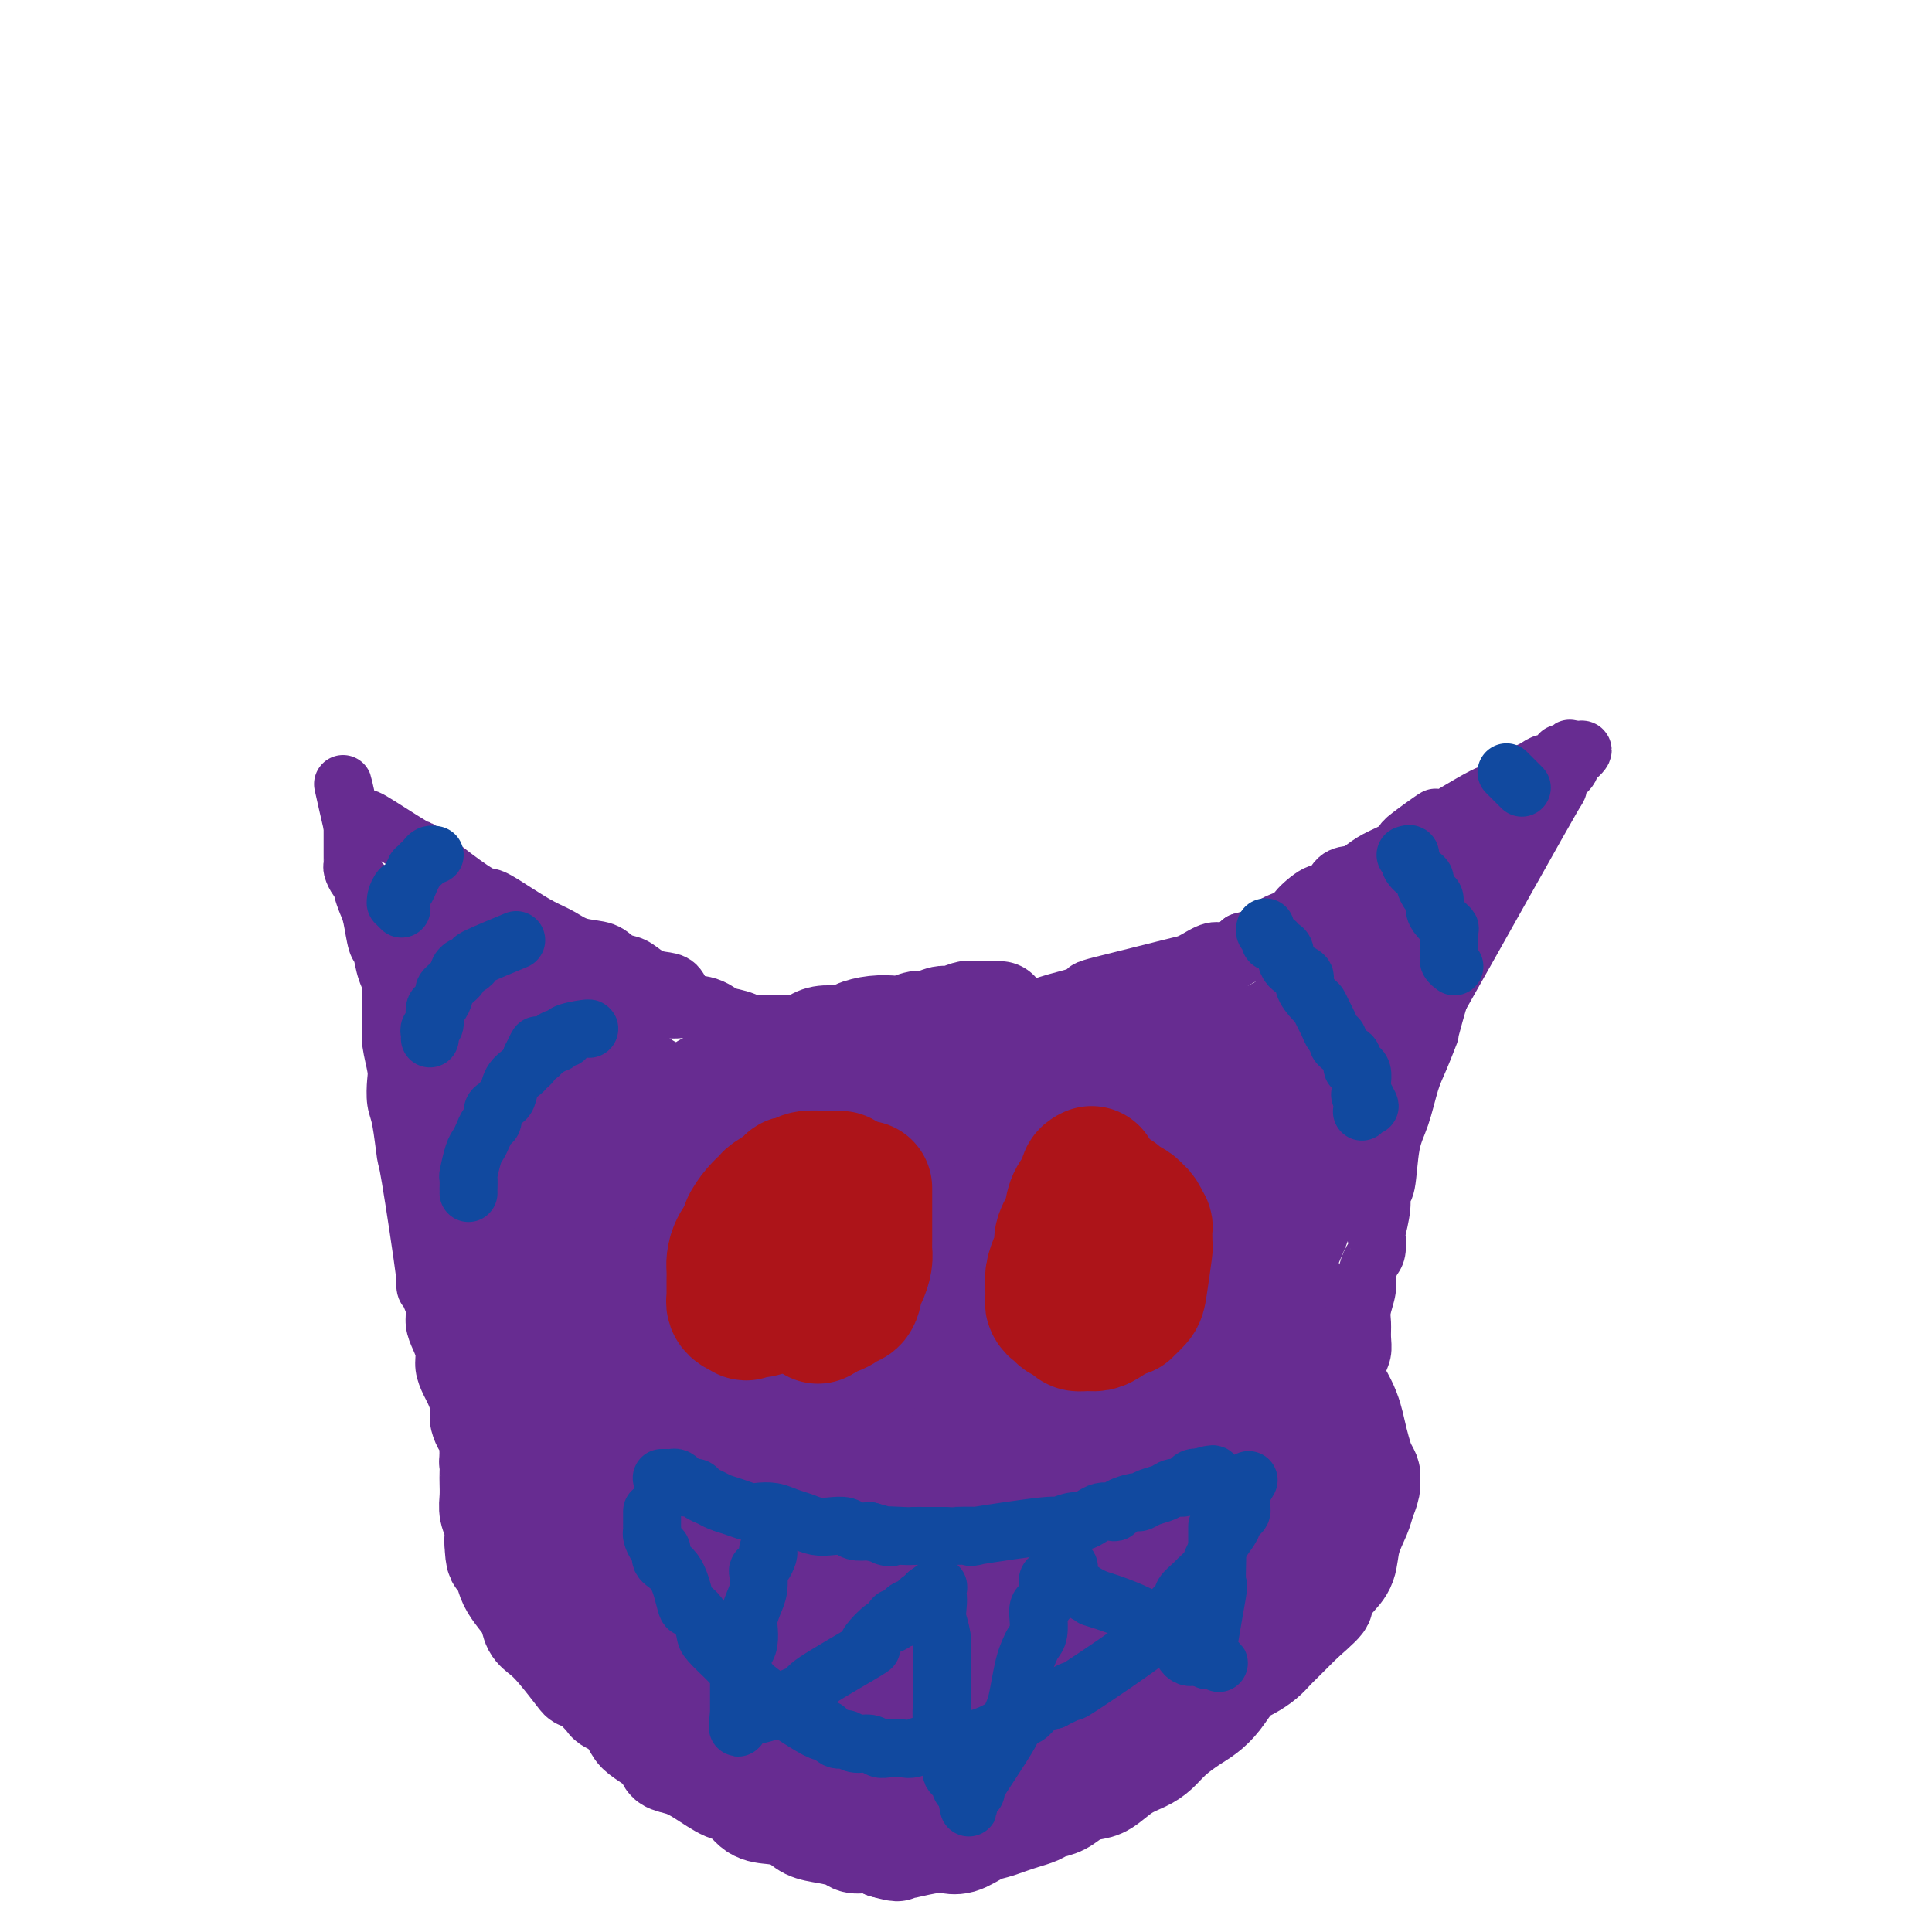 <svg viewBox='0 0 400 400' version='1.1' xmlns='http://www.w3.org/2000/svg' xmlns:xlink='http://www.w3.org/1999/xlink'><g fill='none' stroke='#672C91' stroke-width='6' stroke-linecap='round' stroke-linejoin='round'><path d='M209,209c-0.319,0.000 -0.638,0.000 -1,0c-0.362,-0.000 -0.766,-0.000 -1,0c-0.234,0.000 -0.296,0.000 -1,0c-0.704,-0.000 -2.048,-0.000 -3,0c-0.952,0.000 -1.510,0.000 -2,0c-0.490,-0.000 -0.913,-0.000 -2,0c-1.087,0.000 -2.840,0.001 -4,0c-1.160,-0.001 -1.728,-0.004 -3,0c-1.272,0.004 -3.250,0.015 -4,0c-0.750,-0.015 -0.273,-0.057 -1,0c-0.727,0.057 -2.659,0.212 -4,0c-1.341,-0.212 -2.091,-0.790 -3,-1c-0.909,-0.210 -1.976,-0.053 -3,0c-1.024,0.053 -2.006,0.002 -3,0c-0.994,-0.002 -2.000,0.045 -3,0c-1.000,-0.045 -1.994,-0.180 -3,0c-1.006,0.180 -2.024,0.677 -3,1c-0.976,0.323 -1.911,0.473 -3,1c-1.089,0.527 -2.333,1.430 -4,2c-1.667,0.570 -3.756,0.807 -5,1c-1.244,0.193 -1.641,0.341 -3,1c-1.359,0.659 -3.679,1.830 -6,3'/><path d='M144,217c-4.115,1.836 -2.401,1.927 -2,2c0.401,0.073 -0.509,0.128 -2,1c-1.491,0.872 -3.562,2.562 -5,4c-1.438,1.438 -2.243,2.625 -3,3c-0.757,0.375 -1.467,-0.060 -2,0c-0.533,0.060 -0.888,0.616 -2,2c-1.112,1.384 -2.979,3.596 -4,5c-1.021,1.404 -1.195,1.999 -2,3c-0.805,1.001 -2.242,2.408 -3,3c-0.758,0.592 -0.837,0.370 -1,1c-0.163,0.630 -0.411,2.111 -1,3c-0.589,0.889 -1.520,1.185 -2,2c-0.480,0.815 -0.509,2.147 -1,3c-0.491,0.853 -1.446,1.226 -2,2c-0.554,0.774 -0.709,1.948 -1,3c-0.291,1.052 -0.718,1.981 -1,3c-0.282,1.019 -0.419,2.128 -1,3c-0.581,0.872 -1.605,1.508 -2,2c-0.395,0.492 -0.162,0.839 0,2c0.162,1.161 0.254,3.135 0,4c-0.254,0.865 -0.853,0.621 -1,1c-0.147,0.379 0.157,1.379 0,2c-0.157,0.621 -0.774,0.861 -1,2c-0.226,1.139 -0.061,3.175 0,4c0.061,0.825 0.016,0.437 0,1c-0.016,0.563 -0.004,2.076 0,3c0.004,0.924 0.001,1.258 0,2c-0.001,0.742 -0.000,1.892 0,3c0.000,1.108 0.000,2.174 0,3c-0.000,0.826 -0.000,1.413 0,2'/><path d='M105,291c-0.309,5.054 -0.082,3.190 0,3c0.082,-0.190 0.020,1.293 0,2c-0.020,0.707 0.003,0.636 0,2c-0.003,1.364 -0.030,4.162 0,5c0.030,0.838 0.119,-0.284 0,0c-0.119,0.284 -0.446,1.972 0,3c0.446,1.028 1.663,1.394 2,2c0.337,0.606 -0.208,1.450 0,2c0.208,0.550 1.169,0.806 2,2c0.831,1.194 1.532,3.327 2,4c0.468,0.673 0.702,-0.115 1,0c0.298,0.115 0.658,1.134 1,2c0.342,0.866 0.665,1.579 1,2c0.335,0.421 0.680,0.550 1,1c0.320,0.450 0.614,1.223 1,2c0.386,0.777 0.865,1.560 1,2c0.135,0.440 -0.073,0.537 0,1c0.073,0.463 0.429,1.293 1,2c0.571,0.707 1.359,1.290 2,2c0.641,0.710 1.135,1.547 2,2c0.865,0.453 2.099,0.521 3,1c0.901,0.479 1.468,1.370 2,2c0.532,0.630 1.030,1.001 2,2c0.970,0.999 2.414,2.627 3,3c0.586,0.373 0.316,-0.510 1,0c0.684,0.510 2.321,2.413 3,3c0.679,0.587 0.398,-0.142 1,0c0.602,0.142 2.085,1.154 3,2c0.915,0.846 1.261,1.528 2,2c0.739,0.472 1.869,0.736 3,1'/><path d='M145,348c4.251,3.267 1.380,1.435 1,1c-0.380,-0.435 1.732,0.527 3,1c1.268,0.473 1.692,0.456 3,1c1.308,0.544 3.501,1.649 5,2c1.499,0.351 2.303,-0.050 3,0c0.697,0.050 1.285,0.552 2,1c0.715,0.448 1.556,0.841 2,1c0.444,0.159 0.490,0.085 1,0c0.510,-0.085 1.484,-0.180 2,0c0.516,0.180 0.574,0.637 1,1c0.426,0.363 1.219,0.633 2,1c0.781,0.367 1.549,0.830 2,1c0.451,0.170 0.585,0.046 1,0c0.415,-0.046 1.111,-0.012 2,0c0.889,0.012 1.970,0.004 3,0c1.030,-0.004 2.007,-0.004 3,0c0.993,0.004 2.000,0.012 3,0c1.000,-0.012 1.991,-0.044 3,0c1.009,0.044 2.034,0.164 3,0c0.966,-0.164 1.872,-0.611 3,-1c1.128,-0.389 2.479,-0.720 4,-1c1.521,-0.280 3.211,-0.508 5,-1c1.789,-0.492 3.677,-1.246 5,-2c1.323,-0.754 2.082,-1.507 3,-2c0.918,-0.493 1.993,-0.727 3,-1c1.007,-0.273 1.944,-0.584 3,-1c1.056,-0.416 2.232,-0.936 3,-1c0.768,-0.064 1.130,0.329 2,0c0.870,-0.329 2.249,-1.380 3,-2c0.751,-0.620 0.876,-0.810 1,-1'/><path d='M225,345c5.763,-2.197 2.671,-1.189 2,-1c-0.671,0.189 1.080,-0.441 2,-1c0.920,-0.559 1.010,-1.047 2,-3c0.990,-1.953 2.880,-5.371 4,-7c1.120,-1.629 1.470,-1.469 2,-2c0.530,-0.531 1.241,-1.754 2,-3c0.759,-1.246 1.565,-2.514 2,-4c0.435,-1.486 0.499,-3.190 1,-5c0.501,-1.810 1.440,-3.726 2,-5c0.560,-1.274 0.742,-1.908 1,-3c0.258,-1.092 0.591,-2.643 1,-4c0.409,-1.357 0.894,-2.519 1,-4c0.106,-1.481 -0.168,-3.281 0,-5c0.168,-1.719 0.777,-3.358 1,-5c0.223,-1.642 0.060,-3.289 0,-5c-0.060,-1.711 -0.016,-3.488 0,-5c0.016,-1.512 0.004,-2.760 0,-4c-0.004,-1.240 -0.001,-2.473 0,-4c0.001,-1.527 0.001,-3.347 0,-5c-0.001,-1.653 -0.005,-3.137 0,-4c0.005,-0.863 0.017,-1.105 0,-2c-0.017,-0.895 -0.062,-2.445 0,-4c0.062,-1.555 0.231,-3.117 0,-4c-0.231,-0.883 -0.863,-1.086 -1,-2c-0.137,-0.914 0.220,-2.538 0,-4c-0.220,-1.462 -1.018,-2.761 -2,-4c-0.982,-1.239 -2.147,-2.418 -3,-4c-0.853,-1.582 -1.394,-3.568 -2,-5c-0.606,-1.432 -1.279,-2.308 -2,-3c-0.721,-0.692 -1.492,-1.198 -2,-2c-0.508,-0.802 -0.754,-1.901 -1,-3'/><path d='M235,229c-2.480,-3.586 -2.680,-2.050 -3,-2c-0.320,0.050 -0.761,-1.386 -1,-2c-0.239,-0.614 -0.276,-0.405 -1,-1c-0.724,-0.595 -2.134,-1.995 -3,-3c-0.866,-1.005 -1.188,-1.614 -2,-2c-0.812,-0.386 -2.115,-0.547 -3,-1c-0.885,-0.453 -1.351,-1.197 -2,-2c-0.649,-0.803 -1.480,-1.665 -2,-2c-0.520,-0.335 -0.728,-0.142 -1,0c-0.272,0.142 -0.609,0.234 -1,0c-0.391,-0.234 -0.836,-0.794 -1,-1c-0.164,-0.206 -0.047,-0.059 0,0c0.047,0.059 0.023,0.029 0,0'/></g>
<g fill='none' stroke='#672C91' stroke-width='20' stroke-linecap='round' stroke-linejoin='round'><path d='M207,209c-0.929,-0.001 -1.858,-0.001 -2,0c-0.142,0.001 0.502,0.004 0,0c-0.502,-0.004 -2.150,-0.016 -3,0c-0.850,0.016 -0.903,0.061 -1,0c-0.097,-0.061 -0.237,-0.228 -1,0c-0.763,0.228 -2.148,0.849 -3,1c-0.852,0.151 -1.171,-0.170 -2,0c-0.829,0.170 -2.167,0.829 -3,1c-0.833,0.171 -1.162,-0.148 -2,0c-0.838,0.148 -2.187,0.761 -3,1c-0.813,0.239 -1.092,0.102 -2,0c-0.908,-0.102 -2.445,-0.169 -4,0c-1.555,0.169 -3.129,0.574 -4,1c-0.871,0.426 -1.040,0.874 -2,1c-0.960,0.126 -2.710,-0.070 -4,0c-1.290,0.070 -2.119,0.406 -3,1c-0.881,0.594 -1.814,1.447 -3,2c-1.186,0.553 -2.624,0.806 -4,1c-1.376,0.194 -2.689,0.330 -4,1c-1.311,0.670 -2.620,1.874 -4,3c-1.380,1.126 -2.831,2.175 -4,3c-1.169,0.825 -2.056,1.427 -3,2c-0.944,0.573 -1.947,1.116 -3,2c-1.053,0.884 -2.158,2.110 -3,3c-0.842,0.890 -1.421,1.445 -2,2'/><path d='M138,234c-3.462,2.918 -2.616,2.714 -3,3c-0.384,0.286 -1.999,1.063 -3,2c-1.001,0.937 -1.388,2.036 -2,3c-0.612,0.964 -1.448,1.794 -3,3c-1.552,1.206 -3.819,2.787 -5,4c-1.181,1.213 -1.276,2.058 -2,3c-0.724,0.942 -2.077,1.981 -3,3c-0.923,1.019 -1.417,2.019 -2,3c-0.583,0.981 -1.255,1.942 -2,3c-0.745,1.058 -1.561,2.212 -2,3c-0.439,0.788 -0.500,1.211 -1,2c-0.500,0.789 -1.439,1.943 -2,3c-0.561,1.057 -0.743,2.015 -1,3c-0.257,0.985 -0.590,1.996 -1,3c-0.410,1.004 -0.897,2.001 -1,3c-0.103,0.999 0.179,2.001 0,3c-0.179,0.999 -0.817,1.996 -1,3c-0.183,1.004 0.091,2.014 0,3c-0.091,0.986 -0.546,1.947 -1,3c-0.454,1.053 -0.906,2.197 -1,3c-0.094,0.803 0.171,1.264 0,3c-0.171,1.736 -0.778,4.747 -1,6c-0.222,1.253 -0.061,0.747 0,1c0.061,0.253 0.020,1.264 0,2c-0.020,0.736 -0.019,1.197 0,2c0.019,0.803 0.057,1.947 0,3c-0.057,1.053 -0.208,2.014 0,3c0.208,0.986 0.774,1.996 1,3c0.226,1.004 0.113,2.002 0,3'/><path d='M102,319c0.176,4.845 0.614,3.958 1,4c0.386,0.042 0.718,1.012 1,2c0.282,0.988 0.512,1.994 1,3c0.488,1.006 1.234,2.013 2,3c0.766,0.987 1.550,1.953 2,3c0.450,1.047 0.564,2.175 1,3c0.436,0.825 1.193,1.346 2,2c0.807,0.654 1.663,1.440 3,3c1.337,1.560 3.154,3.895 4,5c0.846,1.105 0.719,0.980 1,1c0.281,0.020 0.968,0.183 2,1c1.032,0.817 2.410,2.287 3,3c0.590,0.713 0.393,0.670 1,1c0.607,0.330 2.017,1.034 3,2c0.983,0.966 1.540,2.195 2,3c0.460,0.805 0.824,1.187 2,2c1.176,0.813 3.165,2.057 4,3c0.835,0.943 0.516,1.584 1,2c0.484,0.416 1.770,0.605 3,1c1.230,0.395 2.404,0.995 4,2c1.596,1.005 3.614,2.415 5,3c1.386,0.585 2.141,0.346 3,1c0.859,0.654 1.821,2.203 3,3c1.179,0.797 2.575,0.843 4,1c1.425,0.157 2.881,0.424 4,1c1.119,0.576 1.902,1.460 3,2c1.098,0.540 2.510,0.736 4,1c1.490,0.264 3.059,0.597 4,1c0.941,0.403 1.253,0.878 2,1c0.747,0.122 1.928,-0.108 3,0c1.072,0.108 2.036,0.554 3,1'/><path d='M183,383c4.505,1.242 2.268,0.347 2,0c-0.268,-0.347 1.432,-0.146 2,0c0.568,0.146 0.002,0.237 1,0c0.998,-0.237 3.558,-0.802 5,-1c1.442,-0.198 1.765,-0.028 2,0c0.235,0.028 0.384,-0.087 1,0c0.616,0.087 1.701,0.374 3,0c1.299,-0.374 2.813,-1.410 4,-2c1.187,-0.590 2.046,-0.736 3,-1c0.954,-0.264 2.002,-0.647 3,-1c0.998,-0.353 1.947,-0.676 3,-1c1.053,-0.324 2.211,-0.651 3,-1c0.789,-0.349 1.211,-0.722 2,-1c0.789,-0.278 1.946,-0.462 3,-1c1.054,-0.538 2.004,-1.428 3,-2c0.996,-0.572 2.038,-0.824 3,-1c0.962,-0.176 1.845,-0.276 3,-1c1.155,-0.724 2.581,-2.070 4,-3c1.419,-0.930 2.830,-1.442 4,-2c1.170,-0.558 2.098,-1.162 3,-2c0.902,-0.838 1.778,-1.908 3,-3c1.222,-1.092 2.791,-2.204 4,-3c1.209,-0.796 2.057,-1.277 3,-2c0.943,-0.723 1.982,-1.689 3,-3c1.018,-1.311 2.014,-2.969 3,-4c0.986,-1.031 1.960,-1.437 3,-2c1.040,-0.563 2.145,-1.285 3,-2c0.855,-0.715 1.461,-1.423 2,-2c0.539,-0.577 1.011,-1.022 2,-2c0.989,-0.978 2.494,-2.489 4,-4'/><path d='M270,336c6.887,-5.971 3.603,-3.900 3,-4c-0.603,-0.100 1.473,-2.372 3,-4c1.527,-1.628 2.504,-2.614 3,-4c0.496,-1.386 0.511,-3.173 1,-5c0.489,-1.827 1.452,-3.693 2,-5c0.548,-1.307 0.680,-2.054 1,-3c0.320,-0.946 0.829,-2.090 1,-3c0.171,-0.910 0.005,-1.585 0,-2c-0.005,-0.415 0.153,-0.568 0,-1c-0.153,-0.432 -0.617,-1.142 -1,-2c-0.383,-0.858 -0.687,-1.864 -1,-3c-0.313,-1.136 -0.636,-2.400 -1,-4c-0.364,-1.600 -0.770,-3.534 -2,-6c-1.230,-2.466 -3.286,-5.464 -4,-7c-0.714,-1.536 -0.088,-1.611 0,-2c0.088,-0.389 -0.361,-1.091 -1,-2c-0.639,-0.909 -1.467,-2.023 -2,-3c-0.533,-0.977 -0.771,-1.817 -1,-3c-0.229,-1.183 -0.447,-2.709 -1,-4c-0.553,-1.291 -1.439,-2.346 -2,-3c-0.561,-0.654 -0.796,-0.906 -1,-2c-0.204,-1.094 -0.376,-3.028 -1,-5c-0.624,-1.972 -1.700,-3.980 -2,-5c-0.300,-1.020 0.176,-1.053 0,-2c-0.176,-0.947 -1.005,-2.810 -2,-5c-0.995,-2.190 -2.156,-4.708 -3,-6c-0.844,-1.292 -1.371,-1.356 -2,-2c-0.629,-0.644 -1.362,-1.866 -2,-3c-0.638,-1.134 -1.182,-2.181 -2,-3c-0.818,-0.819 -1.909,-1.409 -3,-2'/><path d='M250,231c-2.438,-2.811 -2.535,-1.837 -3,-2c-0.465,-0.163 -1.300,-1.462 -2,-2c-0.700,-0.538 -1.264,-0.315 -3,-1c-1.736,-0.685 -4.644,-2.277 -6,-3c-1.356,-0.723 -1.161,-0.576 -2,-1c-0.839,-0.424 -2.711,-1.420 -5,-2c-2.289,-0.580 -4.997,-0.744 -6,-1c-1.003,-0.256 -0.303,-0.605 -1,-1c-0.697,-0.395 -2.790,-0.838 -5,-1c-2.210,-0.162 -4.538,-0.044 -6,0c-1.462,0.044 -2.059,0.015 -3,0c-0.941,-0.015 -2.225,-0.014 -3,0c-0.775,0.014 -1.040,0.043 -2,0c-0.960,-0.043 -2.615,-0.156 -4,0c-1.385,0.156 -2.499,0.581 -3,1c-0.501,0.419 -0.390,0.833 -1,1c-0.610,0.167 -1.943,0.086 -3,0c-1.057,-0.086 -1.838,-0.176 -3,0c-1.162,0.176 -2.704,0.619 -4,1c-1.296,0.381 -2.344,0.702 -3,1c-0.656,0.298 -0.918,0.575 -2,1c-1.082,0.425 -2.984,0.999 -5,2c-2.016,1.001 -4.148,2.429 -5,3c-0.852,0.571 -0.426,0.286 0,0'/><path d='M175,234c-0.155,0.211 -0.310,0.422 0,0c0.310,-0.422 1.087,-1.478 2,-2c0.913,-0.522 1.964,-0.511 3,-1c1.036,-0.489 2.058,-1.479 3,-2c0.942,-0.521 1.803,-0.574 3,-1c1.197,-0.426 2.731,-1.224 4,-2c1.269,-0.776 2.273,-1.528 3,-2c0.727,-0.472 1.177,-0.662 2,-1c0.823,-0.338 2.018,-0.823 3,-1c0.982,-0.177 1.750,-0.047 3,0c1.250,0.047 2.980,0.012 4,0c1.020,-0.012 1.329,-0.001 2,0c0.671,0.001 1.702,-0.009 3,0c1.298,0.009 2.862,0.038 4,0c1.138,-0.038 1.849,-0.142 3,0c1.151,0.142 2.740,0.530 4,1c1.260,0.470 2.189,1.023 3,1c0.811,-0.023 1.503,-0.620 3,0c1.497,0.620 3.799,2.459 5,3c1.201,0.541 1.301,-0.216 2,0c0.699,0.216 1.996,1.404 3,2c1.004,0.596 1.715,0.599 3,1c1.285,0.401 3.142,1.201 5,2'/><path d='M245,232c2.940,1.597 1.289,1.589 1,2c-0.289,0.411 0.783,1.240 2,2c1.217,0.760 2.580,1.451 3,2c0.420,0.549 -0.104,0.957 1,3c1.104,2.043 3.836,5.721 5,7c1.164,1.279 0.759,0.158 1,1c0.241,0.842 1.126,3.646 2,5c0.874,1.354 1.737,1.258 2,2c0.263,0.742 -0.073,2.321 0,3c0.073,0.679 0.556,0.459 1,1c0.444,0.541 0.848,1.843 1,3c0.152,1.157 0.050,2.170 0,3c-0.050,0.830 -0.050,1.475 0,3c0.050,1.525 0.150,3.928 0,6c-0.150,2.072 -0.551,3.814 -1,5c-0.449,1.186 -0.945,1.818 -1,3c-0.055,1.182 0.330,2.914 0,5c-0.330,2.086 -1.375,4.525 -2,6c-0.625,1.475 -0.831,1.987 -3,5c-2.169,3.013 -6.301,8.528 -8,11c-1.699,2.472 -0.964,1.903 -2,3c-1.036,1.097 -3.841,3.862 -6,6c-2.159,2.138 -3.671,3.648 -6,6c-2.329,2.352 -5.474,5.545 -8,8c-2.526,2.455 -4.432,4.172 -7,6c-2.568,1.828 -5.799,3.766 -9,6c-3.201,2.234 -6.374,4.764 -9,7c-2.626,2.236 -4.707,4.179 -7,6c-2.293,1.821 -4.798,3.520 -7,5c-2.202,1.480 -4.101,2.740 -6,4'/><path d='M182,367c-8.192,5.513 -6.171,2.294 -5,2c1.171,-0.294 1.494,2.337 -5,1c-6.494,-1.337 -19.804,-6.641 -25,-9c-5.196,-2.359 -2.279,-1.773 -3,-3c-0.721,-1.227 -5.081,-4.268 -8,-8c-2.919,-3.732 -4.396,-8.156 -6,-11c-1.604,-2.844 -3.336,-4.109 -4,-11c-0.664,-6.891 -0.262,-19.408 0,-25c0.262,-5.592 0.383,-4.260 1,-6c0.617,-1.740 1.730,-6.551 3,-10c1.270,-3.449 2.698,-5.537 4,-8c1.302,-2.463 2.477,-5.300 4,-8c1.523,-2.700 3.394,-5.261 5,-7c1.606,-1.739 2.949,-2.654 5,-4c2.051,-1.346 4.812,-3.121 6,-4c1.188,-0.879 0.802,-0.863 2,-1c1.198,-0.137 3.978,-0.429 6,-1c2.022,-0.571 3.285,-1.422 5,-2c1.715,-0.578 3.882,-0.884 6,-1c2.118,-0.116 4.188,-0.043 6,0c1.812,0.043 3.366,0.056 6,0c2.634,-0.056 6.347,-0.179 8,0c1.653,0.179 1.245,0.661 2,1c0.755,0.339 2.671,0.534 4,1c1.329,0.466 2.069,1.202 3,2c0.931,0.798 2.054,1.657 3,4c0.946,2.343 1.716,6.169 2,8c0.284,1.831 0.081,1.666 0,4c-0.081,2.334 -0.041,7.167 0,12'/><path d='M207,283c-0.516,5.021 -1.805,9.574 -3,13c-1.195,3.426 -2.294,5.726 -4,9c-1.706,3.274 -4.017,7.524 -6,11c-1.983,3.476 -3.637,6.180 -5,9c-1.363,2.820 -2.434,5.757 -4,8c-1.566,2.243 -3.626,3.790 -5,5c-1.374,1.210 -2.063,2.081 -3,3c-0.937,0.919 -2.122,1.886 -4,2c-1.878,0.114 -4.450,-0.625 -5,0c-0.550,0.625 0.922,2.614 -2,0c-2.922,-2.614 -10.237,-9.831 -13,-13c-2.763,-3.169 -0.975,-2.291 -1,-4c-0.025,-1.709 -1.863,-6.007 -2,-12c-0.137,-5.993 1.429,-13.683 2,-18c0.571,-4.317 0.148,-5.263 1,-9c0.852,-3.737 2.980,-10.265 5,-16c2.020,-5.735 3.933,-10.676 5,-13c1.067,-2.324 1.289,-2.031 2,-3c0.711,-0.969 1.912,-3.201 3,-5c1.088,-1.799 2.064,-3.165 3,-4c0.936,-0.835 1.832,-1.138 3,-2c1.168,-0.862 2.607,-2.282 3,-3c0.393,-0.718 -0.261,-0.732 0,-1c0.261,-0.268 1.436,-0.789 2,-1c0.564,-0.211 0.518,-0.113 1,0c0.482,0.113 1.494,0.240 2,0c0.506,-0.240 0.507,-0.848 1,-1c0.493,-0.152 1.479,0.151 2,0c0.521,-0.151 0.577,-0.758 1,-1c0.423,-0.242 1.211,-0.121 2,0'/><path d='M188,237c3.114,-1.392 2.398,-0.371 2,0c-0.398,0.371 -0.478,0.093 0,0c0.478,-0.093 1.514,-0.001 2,0c0.486,0.001 0.424,-0.088 1,0c0.576,0.088 1.791,0.352 2,0c0.209,-0.352 -0.589,-1.320 1,0c1.589,1.320 5.564,4.928 9,8c3.436,3.072 6.333,5.607 9,8c2.667,2.393 5.103,4.644 6,6c0.897,1.356 0.256,1.816 0,2c-0.256,0.184 -0.128,0.092 0,0'/><path d='M201,227c-0.607,0.795 -1.214,1.591 -2,2c-0.786,0.409 -1.750,0.432 -3,1c-1.250,0.568 -2.787,1.682 -5,3c-2.213,1.318 -5.101,2.842 -8,4c-2.899,1.158 -5.807,1.950 -9,3c-3.193,1.050 -6.671,2.357 -10,4c-3.329,1.643 -6.509,3.622 -9,5c-2.491,1.378 -4.292,2.154 -6,3c-1.708,0.846 -3.324,1.762 -5,3c-1.676,1.238 -3.410,2.797 -5,4c-1.590,1.203 -3.034,2.050 -4,3c-0.966,0.950 -1.455,2.003 -2,3c-0.545,0.997 -1.146,1.937 -2,3c-0.854,1.063 -1.961,2.249 -3,4c-1.039,1.751 -2.008,4.068 -3,6c-0.992,1.932 -2.006,3.480 -3,6c-0.994,2.520 -1.969,6.012 -3,9c-1.031,2.988 -2.119,5.472 -3,8c-0.881,2.528 -1.557,5.101 -2,7c-0.443,1.899 -0.655,3.125 -1,5c-0.345,1.875 -0.825,4.400 -1,6c-0.175,1.600 -0.047,2.277 0,3c0.047,0.723 0.013,1.492 0,2c-0.013,0.508 -0.007,0.754 0,1'/><path d='M112,325c-1.555,6.383 -0.444,1.842 0,0c0.444,-1.842 0.220,-0.985 0,0c-0.220,0.985 -0.435,2.096 1,0c1.435,-2.096 4.519,-7.401 6,-10c1.481,-2.599 1.359,-2.491 2,-4c0.641,-1.509 2.044,-4.634 3,-7c0.956,-2.366 1.464,-3.974 2,-6c0.536,-2.026 1.101,-4.469 2,-7c0.899,-2.531 2.131,-5.151 3,-8c0.869,-2.849 1.374,-5.928 2,-9c0.626,-3.072 1.374,-6.139 2,-8c0.626,-1.861 1.129,-2.517 2,-5c0.871,-2.483 2.108,-6.794 3,-9c0.892,-2.206 1.439,-2.306 2,-3c0.561,-0.694 1.137,-1.982 2,-3c0.863,-1.018 2.011,-1.766 3,-3c0.989,-1.234 1.817,-2.954 3,-4c1.183,-1.046 2.721,-1.419 4,-2c1.279,-0.581 2.299,-1.370 3,-2c0.701,-0.630 1.082,-1.101 3,-2c1.918,-0.899 5.372,-2.227 7,-3c1.628,-0.773 1.430,-0.991 2,-1c0.570,-0.009 1.908,0.193 3,0c1.092,-0.193 1.939,-0.780 3,-1c1.061,-0.220 2.337,-0.073 3,0c0.663,0.073 0.714,0.071 1,0c0.286,-0.071 0.808,-0.211 1,0c0.192,0.211 0.055,0.775 0,1c-0.055,0.225 -0.027,0.113 0,0'/><path d='M180,229c3.182,-0.247 1.137,1.135 0,2c-1.137,0.865 -1.366,1.211 -2,2c-0.634,0.789 -1.674,2.020 -3,4c-1.326,1.980 -2.939,4.708 -5,8c-2.061,3.292 -4.570,7.147 -7,11c-2.430,3.853 -4.779,7.703 -7,12c-2.221,4.297 -4.312,9.040 -6,12c-1.688,2.960 -2.974,4.138 -5,10c-2.026,5.862 -4.792,16.408 -6,21c-1.208,4.592 -0.857,3.230 -1,5c-0.143,1.770 -0.781,6.673 -1,9c-0.219,2.327 -0.018,2.076 0,3c0.018,0.924 -0.147,3.021 0,4c0.147,0.979 0.605,0.840 1,1c0.395,0.160 0.727,0.618 1,1c0.273,0.382 0.486,0.687 1,1c0.514,0.313 1.329,0.632 2,1c0.671,0.368 1.197,0.783 2,1c0.803,0.217 1.884,0.236 3,0c1.116,-0.236 2.268,-0.725 3,-1c0.732,-0.275 1.043,-0.335 2,-1c0.957,-0.665 2.559,-1.935 4,-3c1.441,-1.065 2.721,-1.926 5,-6c2.279,-4.074 5.558,-11.362 9,-20c3.442,-8.638 7.047,-18.627 9,-24c1.953,-5.373 2.256,-6.131 3,-9c0.744,-2.869 1.931,-7.849 3,-12c1.069,-4.151 2.020,-7.472 3,-10c0.980,-2.528 1.990,-4.264 3,-6'/><path d='M191,245c5.571,-14.093 4.499,-8.825 4,-7c-0.499,1.825 -0.426,0.208 0,-1c0.426,-1.208 1.204,-2.008 2,-3c0.796,-0.992 1.610,-2.175 2,-3c0.390,-0.825 0.356,-1.291 1,-2c0.644,-0.709 1.966,-1.659 3,-2c1.034,-0.341 1.781,-0.071 2,0c0.219,0.071 -0.089,-0.057 0,0c0.089,0.057 0.575,0.300 1,2c0.425,1.700 0.790,4.855 1,8c0.210,3.145 0.266,6.278 -1,12c-1.266,5.722 -3.852,14.034 -5,18c-1.148,3.966 -0.856,3.586 -2,6c-1.144,2.414 -3.722,7.622 -6,12c-2.278,4.378 -4.255,7.927 -6,11c-1.745,3.073 -3.259,5.670 -5,8c-1.741,2.330 -3.711,4.392 -5,6c-1.289,1.608 -1.897,2.763 -3,4c-1.103,1.237 -2.701,2.555 -4,4c-1.299,1.445 -2.298,3.018 -3,4c-0.702,0.982 -1.105,1.373 -2,2c-0.895,0.627 -2.280,1.488 -3,2c-0.720,0.512 -0.775,0.673 -1,1c-0.225,0.327 -0.620,0.820 -1,1c-0.380,0.180 -0.746,0.045 -1,0c-0.254,-0.045 -0.398,-0.002 -1,0c-0.602,0.002 -1.662,-0.038 -2,0c-0.338,0.038 0.046,0.154 0,0c-0.046,-0.154 -0.523,-0.577 -1,-1'/><path d='M155,327c-0.790,-0.992 -0.265,-2.972 0,-4c0.265,-1.028 0.271,-1.104 0,-2c-0.271,-0.896 -0.820,-2.611 1,-8c1.820,-5.389 6.010,-14.450 9,-20c2.990,-5.550 4.780,-7.587 7,-11c2.220,-3.413 4.871,-8.202 7,-12c2.129,-3.798 3.737,-6.605 5,-9c1.263,-2.395 2.181,-4.378 3,-6c0.819,-1.622 1.540,-2.882 2,-4c0.460,-1.118 0.659,-2.093 1,-3c0.341,-0.907 0.824,-1.745 1,-2c0.176,-0.255 0.043,0.074 0,0c-0.043,-0.074 0.002,-0.551 0,-1c-0.002,-0.449 -0.050,-0.871 0,-1c0.050,-0.129 0.199,0.036 0,0c-0.199,-0.036 -0.744,-0.271 -1,0c-0.256,0.271 -0.222,1.050 -1,2c-0.778,0.950 -2.370,2.073 -4,4c-1.630,1.927 -3.300,4.658 -5,7c-1.700,2.342 -3.429,4.294 -5,6c-1.571,1.706 -2.985,3.164 -5,5c-2.015,1.836 -4.633,4.049 -6,5c-1.367,0.951 -1.483,0.641 -2,1c-0.517,0.359 -1.433,1.388 -2,2c-0.567,0.612 -0.783,0.806 -1,1'/><path d='M159,277c-5.420,5.116 -2.969,1.907 -2,1c0.969,-0.907 0.456,0.490 0,1c-0.456,0.510 -0.854,0.135 -1,0c-0.146,-0.135 -0.039,-0.030 0,0c0.039,0.030 0.010,-0.016 0,0c-0.010,0.016 -0.003,0.095 0,0c0.003,-0.095 0.001,-0.365 0,-1c-0.001,-0.635 -0.000,-1.634 1,-4c1.000,-2.366 3.000,-6.098 4,-8c1.000,-1.902 1.000,-1.974 1,-2c0.000,-0.026 0.000,-0.008 0,0c-0.000,0.008 -0.000,0.004 0,0'/><path d='M195,217c0.356,-0.423 0.711,-0.845 1,-1c0.289,-0.155 0.511,-0.041 1,0c0.489,0.041 1.244,0.011 2,0c0.756,-0.011 1.515,-0.003 2,0c0.485,0.003 0.698,0.001 1,0c0.302,-0.001 0.693,0.000 1,0c0.307,-0.000 0.530,-0.001 2,0c1.470,0.001 4.186,0.004 5,0c0.814,-0.004 -0.274,-0.016 0,0c0.274,0.016 1.908,0.060 3,0c1.092,-0.060 1.640,-0.224 2,0c0.360,0.224 0.530,0.837 1,1c0.470,0.163 1.239,-0.124 2,0c0.761,0.124 1.513,0.658 2,1c0.487,0.342 0.710,0.492 2,1c1.290,0.508 3.648,1.374 5,2c1.352,0.626 1.699,1.010 2,1c0.301,-0.010 0.555,-0.415 1,0c0.445,0.415 1.081,1.650 2,2c0.919,0.350 2.120,-0.186 3,0c0.880,0.186 1.440,1.093 2,2'/><path d='M237,226c4.653,1.802 4.284,1.308 4,1c-0.284,-0.308 -0.485,-0.431 1,1c1.485,1.431 4.654,4.417 6,6c1.346,1.583 0.868,1.763 1,2c0.132,0.237 0.873,0.530 1,1c0.127,0.470 -0.358,1.117 0,2c0.358,0.883 1.561,2.002 2,3c0.439,0.998 0.114,1.876 0,3c-0.114,1.124 -0.015,2.495 0,3c0.015,0.505 -0.052,0.145 0,1c0.052,0.855 0.224,2.927 0,4c-0.224,1.073 -0.844,1.148 -1,3c-0.156,1.852 0.150,5.480 0,8c-0.150,2.520 -0.757,3.930 -1,6c-0.243,2.070 -0.122,4.799 0,6c0.122,1.201 0.246,0.872 0,2c-0.246,1.128 -0.864,3.712 -1,5c-0.136,1.288 0.208,1.282 0,2c-0.208,0.718 -0.967,2.162 -2,4c-1.033,1.838 -2.339,4.070 -4,7c-1.661,2.930 -3.678,6.558 -6,10c-2.322,3.442 -4.949,6.698 -6,8c-1.051,1.302 -0.525,0.651 0,0'/><path d='M195,225c0.345,0.089 0.689,0.179 1,0c0.311,-0.179 0.587,-0.625 1,-1c0.413,-0.375 0.963,-0.677 2,-1c1.037,-0.323 2.562,-0.665 3,-1c0.438,-0.335 -0.211,-0.663 0,-1c0.211,-0.337 1.281,-0.682 2,-1c0.719,-0.318 1.088,-0.607 2,-1c0.912,-0.393 2.369,-0.890 3,-1c0.631,-0.110 0.438,0.167 1,0c0.562,-0.167 1.880,-0.777 3,-1c1.120,-0.223 2.042,-0.057 3,0c0.958,0.057 1.950,0.005 3,0c1.050,-0.005 2.157,0.035 3,0c0.843,-0.035 1.423,-0.146 2,0c0.577,0.146 1.151,0.549 2,1c0.849,0.451 1.974,0.951 3,1c1.026,0.049 1.955,-0.354 3,0c1.045,0.354 2.208,1.466 3,2c0.792,0.534 1.213,0.490 2,1c0.787,0.510 1.939,1.574 3,2c1.061,0.426 2.030,0.213 3,0'/><path d='M243,224c5.233,1.520 3.314,1.821 3,2c-0.314,0.179 0.975,0.235 3,1c2.025,0.765 4.785,2.239 6,3c1.215,0.761 0.884,0.811 1,1c0.116,0.189 0.680,0.518 1,1c0.320,0.482 0.396,1.115 1,2c0.604,0.885 1.735,2.020 2,3c0.265,0.980 -0.336,1.804 0,3c0.336,1.196 1.611,2.763 2,4c0.389,1.237 -0.106,2.145 0,3c0.106,0.855 0.814,1.658 1,2c0.186,0.342 -0.150,0.222 0,1c0.150,0.778 0.787,2.453 1,3c0.213,0.547 0.002,-0.036 0,1c-0.002,1.036 0.204,3.690 0,5c-0.204,1.310 -0.820,1.276 -1,2c-0.180,0.724 0.076,2.208 0,3c-0.076,0.792 -0.484,0.894 -1,2c-0.516,1.106 -1.142,3.216 -2,5c-0.858,1.784 -1.950,3.241 -3,5c-1.050,1.759 -2.057,3.819 -3,5c-0.943,1.181 -1.821,1.482 -2,2c-0.179,0.518 0.342,1.252 0,2c-0.342,0.748 -1.546,1.511 -2,2c-0.454,0.489 -0.158,0.706 0,1c0.158,0.294 0.176,0.667 0,1c-0.176,0.333 -0.547,0.628 -1,1c-0.453,0.372 -0.986,0.821 -1,1c-0.014,0.179 0.493,0.090 1,0'/><path d='M249,291c-1.906,3.849 0.327,-0.029 1,-2c0.673,-1.971 -0.216,-2.035 0,-3c0.216,-0.965 1.536,-2.830 2,-4c0.464,-1.170 0.072,-1.644 1,-6c0.928,-4.356 3.177,-12.595 4,-16c0.823,-3.405 0.221,-1.978 0,-2c-0.221,-0.022 -0.059,-1.495 0,-3c0.059,-1.505 0.016,-3.042 0,-4c-0.016,-0.958 -0.004,-1.335 0,-2c0.004,-0.665 0.002,-1.617 0,-3c-0.002,-1.383 -0.002,-3.197 0,-4c0.002,-0.803 0.008,-0.595 0,-1c-0.008,-0.405 -0.030,-1.422 0,-2c0.030,-0.578 0.111,-0.715 0,-1c-0.111,-0.285 -0.414,-0.717 -1,-2c-0.586,-1.283 -1.456,-3.416 -2,-4c-0.544,-0.584 -0.763,0.382 -1,0c-0.237,-0.382 -0.492,-2.111 -1,-3c-0.508,-0.889 -1.269,-0.939 -2,-1c-0.731,-0.061 -1.431,-0.134 -3,-1c-1.569,-0.866 -4.007,-2.526 -5,-3c-0.993,-0.474 -0.540,0.238 -1,0c-0.460,-0.238 -1.834,-1.427 -3,-2c-1.166,-0.573 -2.126,-0.531 -3,-1c-0.874,-0.469 -1.662,-1.449 -3,-2c-1.338,-0.551 -3.225,-0.674 -4,-1c-0.775,-0.326 -0.440,-0.857 -1,-1c-0.560,-0.143 -2.017,0.102 -3,0c-0.983,-0.102 -1.491,-0.551 -2,-1'/><path d='M222,216c-5.194,-2.458 -3.179,-2.105 -3,-2c0.179,0.105 -1.476,-0.040 -3,0c-1.524,0.040 -2.915,0.265 -3,0c-0.085,-0.265 1.136,-1.021 -1,-1c-2.136,0.021 -7.629,0.820 -10,1c-2.371,0.180 -1.621,-0.258 -2,0c-0.379,0.258 -1.887,1.214 -3,2c-1.113,0.786 -1.831,1.404 -3,2c-1.169,0.596 -2.788,1.170 -4,2c-1.212,0.830 -2.018,1.915 -3,3c-0.982,1.085 -2.139,2.168 -3,3c-0.861,0.832 -1.425,1.411 -2,2c-0.575,0.589 -1.160,1.188 -2,2c-0.840,0.812 -1.937,1.836 -3,3c-1.063,1.164 -2.094,2.467 -3,4c-0.906,1.533 -1.687,3.295 -2,4c-0.313,0.705 -0.156,0.352 0,0'/><path d='M186,265c-1.179,1.118 -2.358,2.235 -3,3c-0.642,0.765 -0.747,1.177 -2,3c-1.253,1.823 -3.653,5.058 -6,8c-2.347,2.942 -4.643,5.590 -7,9c-2.357,3.410 -4.777,7.580 -7,11c-2.223,3.420 -4.249,6.089 -6,8c-1.751,1.911 -3.228,3.063 -5,5c-1.772,1.937 -3.840,4.658 -5,6c-1.160,1.342 -1.411,1.303 -2,2c-0.589,0.697 -1.517,2.129 -2,3c-0.483,0.871 -0.522,1.180 -1,2c-0.478,0.820 -1.396,2.152 -2,3c-0.604,0.848 -0.896,1.211 -1,2c-0.104,0.789 -0.021,2.005 0,3c0.021,0.995 -0.022,1.768 0,2c0.022,0.232 0.107,-0.079 0,0c-0.107,0.079 -0.406,0.547 0,1c0.406,0.453 1.518,0.891 2,1c0.482,0.109 0.333,-0.110 1,0c0.667,0.110 2.149,0.550 4,1c1.851,0.450 4.072,0.909 5,1c0.928,0.091 0.564,-0.186 1,0c0.436,0.186 1.672,0.834 3,1c1.328,0.166 2.748,-0.151 4,0c1.252,0.151 2.337,0.772 3,1c0.663,0.228 0.904,0.065 2,0c1.096,-0.065 3.048,-0.033 5,0'/><path d='M167,341c5.397,0.703 3.889,-0.041 5,-1c1.111,-0.959 4.840,-2.134 7,-2c2.160,0.134 2.750,1.579 11,-5c8.250,-6.579 24.161,-21.180 30,-27c5.839,-5.820 1.607,-2.859 1,-3c-0.607,-0.141 2.413,-3.383 4,-6c1.587,-2.617 1.742,-4.609 2,-7c0.258,-2.391 0.620,-5.182 1,-7c0.380,-1.818 0.777,-2.663 1,-4c0.223,-1.337 0.271,-3.167 0,-5c-0.271,-1.833 -0.860,-3.669 -1,-5c-0.140,-1.331 0.169,-2.159 0,-3c-0.169,-0.841 -0.816,-1.697 -1,-3c-0.184,-1.303 0.095,-3.053 0,-4c-0.095,-0.947 -0.566,-1.090 -1,-3c-0.434,-1.910 -0.833,-5.589 -1,-8c-0.167,-2.411 -0.101,-3.556 0,-4c0.101,-0.444 0.238,-0.186 0,-1c-0.238,-0.814 -0.853,-2.701 -1,-4c-0.147,-1.299 0.172,-2.012 0,-3c-0.172,-0.988 -0.835,-2.251 -1,-3c-0.165,-0.749 0.167,-0.984 0,-1c-0.167,-0.016 -0.833,0.187 -1,0c-0.167,-0.187 0.165,-0.764 0,-1c-0.165,-0.236 -0.826,-0.129 -1,0c-0.174,0.129 0.139,0.282 -1,1c-1.139,0.718 -3.730,2.001 -8,7c-4.270,4.999 -10.220,13.714 -15,21c-4.780,7.286 -8.390,13.143 -12,19'/><path d='M185,279c-6.362,8.601 -4.268,6.105 -5,9c-0.732,2.895 -4.291,11.181 -6,15c-1.709,3.819 -1.567,3.171 -2,4c-0.433,0.829 -1.440,3.134 -2,6c-0.560,2.866 -0.672,6.294 -1,8c-0.328,1.706 -0.873,1.689 -1,2c-0.127,0.311 0.162,0.948 0,3c-0.162,2.052 -0.775,5.519 -1,7c-0.225,1.481 -0.061,0.975 0,1c0.061,0.025 0.019,0.581 0,1c-0.019,0.419 -0.015,0.700 0,1c0.015,0.300 0.039,0.620 0,1c-0.039,0.380 -0.142,0.821 0,1c0.142,0.179 0.530,0.097 1,0c0.470,-0.097 1.021,-0.209 2,-1c0.979,-0.791 2.384,-2.262 4,-4c1.616,-1.738 3.442,-3.741 9,-10c5.558,-6.259 14.850,-16.772 19,-22c4.150,-5.228 3.160,-5.171 5,-8c1.840,-2.829 6.511,-8.543 10,-14c3.489,-5.457 5.796,-10.656 8,-15c2.204,-4.344 4.303,-7.834 6,-12c1.697,-4.166 2.991,-9.010 4,-12c1.009,-2.990 1.735,-4.127 2,-5c0.265,-0.873 0.071,-1.481 0,-2c-0.071,-0.519 -0.019,-0.947 0,-1c0.019,-0.053 0.005,0.271 0,0c-0.005,-0.271 -0.003,-1.135 0,-2'/><path d='M237,230c1.111,-3.956 0.889,-2.846 0,-1c-0.889,1.846 -2.445,4.430 -3,5c-0.555,0.570 -0.110,-0.872 -3,6c-2.890,6.872 -9.116,22.060 -12,29c-2.884,6.940 -2.425,5.632 -3,7c-0.575,1.368 -2.183,5.412 -4,11c-1.817,5.588 -3.844,12.720 -5,16c-1.156,3.280 -1.442,2.707 -2,5c-0.558,2.293 -1.388,7.453 -2,10c-0.612,2.547 -1.008,2.482 -1,3c0.008,0.518 0.419,1.619 0,3c-0.419,1.381 -1.666,3.041 -2,4c-0.334,0.959 0.247,1.215 0,2c-0.247,0.785 -1.322,2.097 -2,3c-0.678,0.903 -0.959,1.397 -1,2c-0.041,0.603 0.158,1.317 0,2c-0.158,0.683 -0.674,1.336 -1,2c-0.326,0.664 -0.462,1.338 -1,2c-0.538,0.662 -1.477,1.310 -2,2c-0.523,0.690 -0.629,1.421 -1,2c-0.371,0.579 -1.005,1.006 -2,2c-0.995,0.994 -2.350,2.557 -3,3c-0.650,0.443 -0.594,-0.232 -1,0c-0.406,0.232 -1.274,1.371 -2,2c-0.726,0.629 -1.311,0.746 -2,1c-0.689,0.254 -1.483,0.644 -2,1c-0.517,0.356 -0.759,0.678 -1,1'/><path d='M179,355c-2.942,2.736 -1.296,0.575 -1,0c0.296,-0.575 -0.759,0.434 -1,1c-0.241,0.566 0.332,0.687 0,1c-0.332,0.313 -1.567,0.816 -2,1c-0.433,0.184 -0.062,0.048 0,0c0.062,-0.048 -0.186,-0.007 0,0c0.186,0.007 0.804,-0.021 1,0c0.196,0.021 -0.031,0.089 0,0c0.031,-0.089 0.321,-0.337 1,-1c0.679,-0.663 1.747,-1.742 3,-3c1.253,-1.258 2.690,-2.694 5,-5c2.310,-2.306 5.491,-5.481 9,-9c3.509,-3.519 7.345,-7.380 11,-11c3.655,-3.620 7.131,-6.998 10,-10c2.869,-3.002 5.133,-5.629 7,-8c1.867,-2.371 3.339,-4.485 5,-7c1.661,-2.515 3.513,-5.431 5,-8c1.487,-2.569 2.611,-4.790 4,-7c1.389,-2.210 3.044,-4.409 4,-6c0.956,-1.591 1.211,-2.575 2,-4c0.789,-1.425 2.110,-3.291 3,-5c0.890,-1.709 1.349,-3.261 2,-5c0.651,-1.739 1.495,-3.665 2,-5c0.505,-1.335 0.671,-2.078 1,-3c0.329,-0.922 0.820,-2.023 1,-3c0.180,-0.977 0.048,-1.829 0,-2c-0.048,-0.171 -0.013,0.339 0,0c0.013,-0.339 0.004,-1.525 0,-2c-0.004,-0.475 -0.002,-0.237 0,0'/><path d='M251,254c0.993,-3.325 0.476,-1.639 0,-1c-0.476,0.639 -0.912,0.231 -1,0c-0.088,-0.231 0.171,-0.284 0,0c-0.171,0.284 -0.772,0.904 -1,1c-0.228,0.096 -0.082,-0.333 -2,2c-1.918,2.333 -5.899,7.428 -9,11c-3.101,3.572 -5.320,5.620 -11,16c-5.680,10.380 -14.820,29.091 -19,38c-4.180,8.909 -3.400,8.015 -4,9c-0.600,0.985 -2.579,3.849 -4,6c-1.421,2.151 -2.282,3.590 -3,5c-0.718,1.410 -1.292,2.790 -2,4c-0.708,1.210 -1.552,2.250 -2,3c-0.448,0.750 -0.502,1.209 -1,2c-0.498,0.791 -1.440,1.913 -2,3c-0.560,1.087 -0.738,2.140 -1,3c-0.262,0.860 -0.609,1.527 -1,2c-0.391,0.473 -0.826,0.753 -1,1c-0.174,0.247 -0.085,0.462 0,1c0.085,0.538 0.168,1.398 0,2c-0.168,0.602 -0.586,0.946 -1,1c-0.414,0.054 -0.824,-0.182 -1,0c-0.176,0.182 -0.119,0.781 0,1c0.119,0.219 0.301,0.059 1,0c0.699,-0.059 1.914,-0.017 3,0c1.086,0.017 2.043,0.008 3,0'/><path d='M192,364c2.621,-0.250 5.672,-0.874 8,-1c2.328,-0.126 3.931,0.247 5,0c1.069,-0.247 1.603,-1.113 5,-3c3.397,-1.887 9.657,-4.793 12,-6c2.343,-1.207 0.770,-0.713 1,-1c0.230,-0.287 2.264,-1.355 4,-3c1.736,-1.645 3.173,-3.868 4,-5c0.827,-1.132 1.043,-1.174 2,-2c0.957,-0.826 2.655,-2.437 4,-4c1.345,-1.563 2.336,-3.079 3,-4c0.664,-0.921 1.000,-1.245 2,-2c1.000,-0.755 2.662,-1.939 4,-3c1.338,-1.061 2.351,-1.999 3,-3c0.649,-1.001 0.932,-2.064 2,-3c1.068,-0.936 2.919,-1.744 4,-3c1.081,-1.256 1.392,-2.961 2,-4c0.608,-1.039 1.512,-1.412 2,-2c0.488,-0.588 0.561,-1.390 1,-2c0.439,-0.610 1.246,-1.029 2,-2c0.754,-0.971 1.456,-2.494 2,-3c0.544,-0.506 0.930,0.005 1,0c0.070,-0.005 -0.177,-0.526 0,-1c0.177,-0.474 0.780,-0.900 1,-1c0.220,-0.100 0.059,0.128 0,0c-0.059,-0.128 -0.016,-0.611 0,-1c0.016,-0.389 0.005,-0.682 0,-1c-0.005,-0.318 -0.002,-0.659 0,-1'/><path d='M266,303c1.711,-2.800 0.489,-0.800 0,0c-0.489,0.800 -0.244,0.400 0,0'/><path d='M241,346c0.474,-0.468 0.948,-0.937 1,-1c0.052,-0.063 -0.320,0.279 0,0c0.320,-0.279 1.330,-1.179 2,-2c0.670,-0.821 0.999,-1.564 1,-2c0.001,-0.436 -0.328,-0.566 0,-1c0.328,-0.434 1.311,-1.171 2,-2c0.689,-0.829 1.084,-1.751 2,-3c0.916,-1.249 2.354,-2.825 3,-4c0.646,-1.175 0.499,-1.949 1,-3c0.501,-1.051 1.651,-2.380 2,-3c0.349,-0.620 -0.103,-0.531 0,-1c0.103,-0.469 0.759,-1.497 1,-2c0.241,-0.503 0.065,-0.482 0,-1c-0.065,-0.518 -0.019,-1.577 0,-2c0.019,-0.423 0.009,-0.212 0,0'/><path d='M259,328c0.446,0.209 0.893,0.417 1,0c0.107,-0.417 -0.125,-1.460 0,-2c0.125,-0.540 0.608,-0.579 1,-1c0.392,-0.421 0.694,-1.225 1,-2c0.306,-0.775 0.618,-1.521 1,-2c0.382,-0.479 0.834,-0.692 1,-1c0.166,-0.308 0.044,-0.709 0,-1c-0.044,-0.291 -0.012,-0.470 0,-1c0.012,-0.530 0.003,-1.412 0,-2c-0.003,-0.588 -0.001,-0.882 0,-1c0.001,-0.118 0.000,-0.059 0,0'/></g>
<g fill='none' stroke='#672C91' stroke-width='12' stroke-linecap='round' stroke-linejoin='round'><path d='M212,210c0.201,-0.438 0.402,-0.877 1,-1c0.598,-0.123 1.594,0.069 2,0c0.406,-0.069 0.222,-0.400 2,-1c1.778,-0.600 5.518,-1.470 7,-2c1.482,-0.530 0.706,-0.719 1,-1c0.294,-0.281 1.657,-0.653 3,-1c1.343,-0.347 2.665,-0.669 4,-1c1.335,-0.331 2.682,-0.671 4,-1c1.318,-0.329 2.607,-0.647 4,-1c1.393,-0.353 2.890,-0.741 4,-1c1.110,-0.259 1.834,-0.389 3,-1c1.166,-0.611 2.776,-1.703 4,-2c1.224,-0.297 2.064,0.201 3,0c0.936,-0.201 1.968,-1.100 3,-2'/><path d='M257,195c7.531,-2.249 3.857,-0.371 3,0c-0.857,0.371 1.102,-0.765 4,-2c2.898,-1.235 6.733,-2.569 8,-3c1.267,-0.431 -0.036,0.042 0,0c0.036,-0.042 1.412,-0.599 2,-1c0.588,-0.401 0.389,-0.646 1,-1c0.611,-0.354 2.032,-0.816 3,-1c0.968,-0.184 1.481,-0.088 2,0c0.519,0.088 1.042,0.168 2,0c0.958,-0.168 2.350,-0.585 3,-1c0.650,-0.415 0.559,-0.828 1,-1c0.441,-0.172 1.413,-0.103 2,0c0.587,0.103 0.790,0.239 1,0c0.210,-0.239 0.427,-0.852 1,-1c0.573,-0.148 1.501,0.170 2,0c0.499,-0.170 0.570,-0.830 1,-1c0.430,-0.170 1.219,0.148 2,0c0.781,-0.148 1.553,-0.761 2,-1c0.447,-0.239 0.567,-0.102 1,0c0.433,0.102 1.177,0.170 2,0c0.823,-0.170 1.723,-0.579 2,-1c0.277,-0.421 -0.070,-0.855 0,-1c0.070,-0.145 0.557,-0.001 1,0c0.443,0.001 0.841,-0.143 1,0c0.159,0.143 0.080,0.571 0,1'/><path d='M304,181c7.301,-2.129 2.053,-0.453 0,1c-2.053,1.453 -0.910,2.682 0,2c0.910,-0.682 1.586,-3.273 0,2c-1.586,5.273 -5.436,18.412 -7,24c-1.564,5.588 -0.843,3.624 -1,4c-0.157,0.376 -1.194,3.092 -2,5c-0.806,1.908 -1.383,3.007 -2,5c-0.617,1.993 -1.275,4.880 -2,7c-0.725,2.120 -1.519,3.473 -2,6c-0.481,2.527 -0.651,6.230 -1,8c-0.349,1.770 -0.877,1.609 -1,2c-0.123,0.391 0.161,1.336 0,3c-0.161,1.664 -0.765,4.049 -1,5c-0.235,0.951 -0.100,0.469 0,1c0.100,0.531 0.167,2.074 0,3c-0.167,0.926 -0.566,1.234 -1,2c-0.434,0.766 -0.901,1.990 -1,3c-0.099,1.010 0.171,1.807 0,3c-0.171,1.193 -0.782,2.783 -1,4c-0.218,1.217 -0.044,2.060 0,3c0.044,0.940 -0.041,1.978 0,3c0.041,1.022 0.207,2.027 0,3c-0.207,0.973 -0.788,1.913 -1,3c-0.212,1.087 -0.057,2.322 0,3c0.057,0.678 0.015,0.798 0,1c-0.015,0.202 -0.004,0.486 0,1c0.004,0.514 0.002,1.257 0,2'/><path d='M281,290c-1.083,8.303 -0.290,2.560 0,1c0.290,-1.560 0.078,1.063 0,2c-0.078,0.937 -0.021,0.187 0,1c0.021,0.813 0.007,3.187 0,4c-0.007,0.813 -0.005,0.064 0,0c0.005,-0.064 0.015,0.557 0,1c-0.015,0.443 -0.056,0.706 0,1c0.056,0.294 0.207,0.618 0,1c-0.207,0.382 -0.774,0.824 -1,1c-0.226,0.176 -0.113,0.088 0,0'/><path d='M169,213c-0.386,-0.030 -0.773,-0.061 -1,0c-0.227,0.061 -0.295,0.213 -1,0c-0.705,-0.213 -2.048,-0.792 -3,-1c-0.952,-0.208 -1.514,-0.046 -2,0c-0.486,0.046 -0.897,-0.025 -2,0c-1.103,0.025 -2.897,0.147 -4,0c-1.103,-0.147 -1.516,-0.561 -3,-1c-1.484,-0.439 -4.038,-0.903 -5,-1c-0.962,-0.097 -0.333,0.171 -1,0c-0.667,-0.171 -2.629,-0.782 -4,-1c-1.371,-0.218 -2.152,-0.043 -3,0c-0.848,0.043 -1.762,-0.045 -3,0c-1.238,0.045 -2.799,0.223 -4,0c-1.201,-0.223 -2.043,-0.849 -3,-1c-0.957,-0.151 -2.029,0.171 -3,0c-0.971,-0.171 -1.842,-0.834 -3,-1c-1.158,-0.166 -2.603,0.167 -4,0c-1.397,-0.167 -2.747,-0.832 -4,-1c-1.253,-0.168 -2.408,0.161 -3,0c-0.592,-0.161 -0.621,-0.813 -1,-1c-0.379,-0.187 -1.108,0.089 -2,0c-0.892,-0.089 -1.946,-0.545 -3,-1'/><path d='M107,204c-9.772,-1.400 -3.203,-0.400 -1,0c2.203,0.400 0.038,0.199 -1,0c-1.038,-0.199 -0.949,-0.397 -3,-1c-2.051,-0.603 -6.241,-1.612 -8,-2c-1.759,-0.388 -1.087,-0.157 -1,0c0.087,0.157 -0.410,0.238 -1,0c-0.590,-0.238 -1.271,-0.796 -2,-1c-0.729,-0.204 -1.505,-0.055 -2,0c-0.495,0.055 -0.710,0.015 -1,0c-0.290,-0.015 -0.656,-0.004 -1,0c-0.344,0.004 -0.665,0.001 -1,0c-0.335,-0.001 -0.682,-0.000 -1,0c-0.318,0.000 -0.607,0.000 -1,0c-0.393,-0.000 -0.890,0.000 -1,0c-0.110,-0.000 0.167,-0.001 0,0c-0.167,0.001 -0.777,0.003 -1,0c-0.223,-0.003 -0.060,-0.011 0,0c0.060,0.011 0.016,0.041 0,0c-0.016,-0.041 -0.004,-0.152 0,0c0.004,0.152 0.001,0.568 0,1c-0.001,0.432 -0.000,0.879 0,1c0.000,0.121 0.000,-0.085 0,0c-0.000,0.085 -0.000,0.462 0,1c0.000,0.538 0.000,1.237 0,2c-0.000,0.763 -0.000,1.590 0,2c0.000,0.410 0.000,0.403 0,1c-0.000,0.597 -0.000,1.799 0,3'/><path d='M81,211c-0.060,2.565 -0.209,3.476 0,5c0.209,1.524 0.778,3.661 1,5c0.222,1.339 0.099,1.881 0,3c-0.099,1.119 -0.173,2.815 0,4c0.173,1.185 0.592,1.860 1,4c0.408,2.140 0.806,5.745 1,7c0.194,1.255 0.186,0.159 1,5c0.814,4.841 2.452,15.618 3,20c0.548,4.382 0.006,2.370 0,2c-0.006,-0.370 0.524,0.901 1,2c0.476,1.099 0.897,2.026 1,3c0.103,0.974 -0.113,1.994 0,3c0.113,1.006 0.555,1.998 1,3c0.445,1.002 0.894,2.015 1,3c0.106,0.985 -0.130,1.943 0,3c0.130,1.057 0.626,2.212 1,3c0.374,0.788 0.626,1.208 1,2c0.374,0.792 0.870,1.956 1,3c0.130,1.044 -0.106,1.968 0,3c0.106,1.032 0.554,2.173 1,3c0.446,0.827 0.889,1.339 1,2c0.111,0.661 -0.110,1.471 0,2c0.110,0.529 0.550,0.775 1,1c0.450,0.225 0.908,0.427 1,1c0.092,0.573 -0.183,1.515 0,2c0.183,0.485 0.822,0.511 1,1c0.178,0.489 -0.106,1.439 0,2c0.106,0.561 0.602,0.732 1,1c0.398,0.268 0.699,0.634 1,1'/><path d='M102,310c1.782,5.795 0.238,2.284 0,1c-0.238,-1.284 0.830,-0.340 1,0c0.170,0.340 -0.557,0.076 0,1c0.557,0.924 2.398,3.035 3,4c0.602,0.965 -0.035,0.783 0,1c0.035,0.217 0.741,0.833 1,1c0.259,0.167 0.069,-0.114 0,0c-0.069,0.114 -0.019,0.622 0,1c0.019,0.378 0.005,0.627 0,1c-0.005,0.373 -0.001,0.870 0,1c0.001,0.130 0.000,-0.109 0,0c-0.000,0.109 -0.000,0.565 0,1c0.000,0.435 0.000,0.849 0,1c-0.000,0.151 -0.000,0.038 0,0c0.000,-0.038 0.001,0.000 0,0c-0.001,-0.000 -0.003,-0.039 0,0c0.003,0.039 0.012,0.156 0,0c-0.012,-0.156 -0.044,-0.586 0,-1c0.044,-0.414 0.164,-0.811 0,-1c-0.164,-0.189 -0.612,-0.169 -1,-1c-0.388,-0.831 -0.716,-2.513 -1,-4c-0.284,-1.487 -0.524,-2.780 -1,-5c-0.476,-2.220 -1.188,-5.365 -2,-8c-0.812,-2.635 -1.723,-4.758 -2,-6c-0.277,-1.242 0.079,-1.604 0,-3c-0.079,-1.396 -0.594,-3.828 -1,-6c-0.406,-2.172 -0.703,-4.086 -1,-6'/><path d='M98,282c-1.519,-7.277 -0.817,-5.470 -1,-7c-0.183,-1.530 -1.252,-6.399 -2,-10c-0.748,-3.601 -1.174,-5.935 -1,-6c0.174,-0.065 0.947,2.140 0,-3c-0.947,-5.140 -3.616,-17.626 -5,-24c-1.384,-6.374 -1.483,-6.637 -2,-8c-0.517,-1.363 -1.452,-3.827 -2,-6c-0.548,-2.173 -0.710,-4.057 -1,-5c-0.290,-0.943 -0.708,-0.946 -1,-2c-0.292,-1.054 -0.460,-3.161 -1,-5c-0.540,-1.839 -1.454,-3.412 -2,-5c-0.546,-1.588 -0.725,-3.192 -1,-4c-0.275,-0.808 -0.647,-0.818 -1,-2c-0.353,-1.182 -0.686,-3.534 -1,-5c-0.314,-1.466 -0.610,-2.046 -1,-3c-0.390,-0.954 -0.875,-2.283 -1,-3c-0.125,-0.717 0.110,-0.822 0,-1c-0.110,-0.178 -0.565,-0.429 -1,-1c-0.435,-0.571 -0.849,-1.462 -1,-2c-0.151,-0.538 -0.041,-0.722 0,-1c0.041,-0.278 0.011,-0.651 0,-1c-0.011,-0.349 -0.003,-0.676 0,-1c0.003,-0.324 0.001,-0.646 0,-1c-0.001,-0.354 -0.000,-0.738 0,-1c0.000,-0.262 0.000,-0.400 0,-1c-0.000,-0.600 -0.000,-1.662 0,-2c0.000,-0.338 0.000,0.046 0,0c-0.000,-0.046 -0.000,-0.523 0,-1'/><path d='M73,171c-3.871,-17.111 -1.047,-4.389 0,0c1.047,4.389 0.318,0.444 0,-1c-0.318,-1.444 -0.224,-0.385 0,0c0.224,0.385 0.578,0.098 1,0c0.422,-0.098 0.913,-0.008 1,0c0.087,0.008 -0.229,-0.067 0,0c0.229,0.067 1.002,0.277 1,0c-0.002,-0.277 -0.779,-1.040 1,0c1.779,1.040 6.112,3.884 8,5c1.888,1.116 1.330,0.504 2,1c0.670,0.496 2.570,2.100 5,4c2.430,1.900 5.392,4.094 7,5c1.608,0.906 1.863,0.523 3,1c1.137,0.477 3.154,1.814 5,3c1.846,1.186 3.519,2.220 5,3c1.481,0.780 2.770,1.307 4,2c1.230,0.693 2.401,1.551 4,2c1.599,0.449 3.624,0.488 5,1c1.376,0.512 2.102,1.497 3,2c0.898,0.503 1.969,0.523 3,1c1.031,0.477 2.022,1.409 3,2c0.978,0.591 1.941,0.840 3,1c1.059,0.160 2.213,0.232 3,1c0.787,0.768 1.208,2.234 2,3c0.792,0.766 1.954,0.834 3,1c1.046,0.166 1.974,0.429 3,1c1.026,0.571 2.150,1.449 3,2c0.850,0.551 1.425,0.776 2,1'/><path d='M153,212c12.818,6.851 4.863,3.479 2,2c-2.863,-1.479 -0.634,-1.066 2,1c2.634,2.066 5.672,5.786 7,7c1.328,1.214 0.947,-0.078 1,0c0.053,0.078 0.540,1.528 1,2c0.460,0.472 0.893,-0.032 1,0c0.107,0.032 -0.112,0.600 0,1c0.112,0.400 0.556,0.633 1,1c0.444,0.367 0.889,0.869 1,1c0.111,0.131 -0.113,-0.108 0,0c0.113,0.108 0.564,0.565 1,1c0.436,0.435 0.858,0.849 1,1c0.142,0.151 0.006,0.040 0,0c-0.006,-0.040 0.119,-0.008 0,0c-0.119,0.008 -0.481,-0.006 -1,0c-0.519,0.006 -1.194,0.033 -2,0c-0.806,-0.033 -1.743,-0.125 -3,0c-1.257,0.125 -2.834,0.466 -5,0c-2.166,-0.466 -4.922,-1.738 -6,-2c-1.078,-0.262 -0.480,0.485 -2,0c-1.520,-0.485 -5.159,-2.202 -7,-3c-1.841,-0.798 -1.885,-0.678 -3,-1c-1.115,-0.322 -3.300,-1.087 -5,-2c-1.700,-0.913 -2.914,-1.975 -4,-3c-1.086,-1.025 -2.043,-2.012 -3,-3'/><path d='M130,215c-5.646,-2.519 -4.763,-1.816 -5,-2c-0.237,-0.184 -1.596,-1.257 -3,-2c-1.404,-0.743 -2.853,-1.158 -4,-2c-1.147,-0.842 -1.991,-2.111 -3,-3c-1.009,-0.889 -2.183,-1.399 -3,-2c-0.817,-0.601 -1.277,-1.295 -2,-2c-0.723,-0.705 -1.707,-1.421 -2,-2c-0.293,-0.579 0.107,-1.019 -2,-3c-2.107,-1.981 -6.722,-5.501 -9,-7c-2.278,-1.499 -2.221,-0.975 -2,-1c0.221,-0.025 0.606,-0.599 0,-1c-0.606,-0.401 -2.204,-0.629 -3,-1c-0.796,-0.371 -0.791,-0.883 -1,-1c-0.209,-0.117 -0.633,0.162 -1,0c-0.367,-0.162 -0.676,-0.765 -1,-1c-0.324,-0.235 -0.661,-0.101 -1,0c-0.339,0.101 -0.679,0.171 -1,0c-0.321,-0.171 -0.621,-0.582 -1,-1c-0.379,-0.418 -0.835,-0.843 -1,-1c-0.165,-0.157 -0.037,-0.046 0,0c0.037,0.046 -0.016,0.027 0,0c0.016,-0.027 0.102,-0.062 0,0c-0.102,0.062 -0.392,0.221 0,1c0.392,0.779 1.466,2.178 2,3c0.534,0.822 0.528,1.067 1,2c0.472,0.933 1.420,2.552 3,5c1.580,2.448 3.790,5.724 6,9'/><path d='M97,203c1.762,3.395 0.669,2.381 1,3c0.331,0.619 2.088,2.869 4,6c1.912,3.131 3.981,7.141 5,9c1.019,1.859 0.989,1.566 3,6c2.011,4.434 6.064,13.595 8,17c1.936,3.405 1.754,1.055 2,2c0.246,0.945 0.919,5.184 2,8c1.081,2.816 2.570,4.208 3,5c0.430,0.792 -0.198,0.983 0,2c0.198,1.017 1.222,2.861 2,5c0.778,2.139 1.308,4.575 2,7c0.692,2.425 1.544,4.839 2,7c0.456,2.161 0.514,4.069 1,6c0.486,1.931 1.398,3.884 2,5c0.602,1.116 0.893,1.396 1,2c0.107,0.604 0.028,1.534 0,2c-0.028,0.466 -0.007,0.468 0,1c0.007,0.532 -0.001,1.593 0,2c0.001,0.407 0.011,0.159 0,0c-0.011,-0.159 -0.042,-0.231 0,0c0.042,0.231 0.159,0.763 0,1c-0.159,0.237 -0.593,0.180 -1,0c-0.407,-0.180 -0.785,-0.481 -1,-1c-0.215,-0.519 -0.265,-1.255 -1,-2c-0.735,-0.745 -2.156,-1.499 -5,-5c-2.844,-3.501 -7.112,-9.750 -9,-13c-1.888,-3.250 -1.397,-3.500 -3,-7c-1.603,-3.500 -5.302,-10.250 -9,-17'/><path d='M106,254c-2.659,-5.563 -3.308,-7.469 -4,-9c-0.692,-1.531 -1.429,-2.686 -2,-4c-0.571,-1.314 -0.976,-2.785 -3,-7c-2.024,-4.215 -5.667,-11.172 -7,-14c-1.333,-2.828 -0.357,-1.528 0,-1c0.357,0.528 0.096,0.282 0,0c-0.096,-0.282 -0.026,-0.601 0,-1c0.026,-0.399 0.007,-0.877 0,-1c-0.007,-0.123 -0.003,0.111 0,0c0.003,-0.111 0.004,-0.565 0,-1c-0.004,-0.435 -0.011,-0.850 0,-1c0.011,-0.150 0.042,-0.035 0,0c-0.042,0.035 -0.157,-0.011 0,0c0.157,0.011 0.585,0.079 1,0c0.415,-0.079 0.818,-0.303 1,0c0.182,0.303 0.145,1.135 1,2c0.855,0.865 2.604,1.763 4,3c1.396,1.237 2.439,2.813 4,5c1.561,2.187 3.642,4.986 5,7c1.358,2.014 1.995,3.245 3,6c1.005,2.755 2.378,7.036 3,9c0.622,1.964 0.492,1.611 1,3c0.508,1.389 1.653,4.519 2,6c0.347,1.481 -0.103,1.314 0,2c0.103,0.686 0.760,2.225 1,3c0.240,0.775 0.064,0.785 0,1c-0.064,0.215 -0.017,0.635 0,1c0.017,0.365 0.005,0.676 0,1c-0.005,0.324 -0.002,0.662 0,1'/><path d='M116,265c1.082,4.121 0.285,0.924 0,0c-0.285,-0.924 -0.060,0.427 0,1c0.060,0.573 -0.045,0.370 0,0c0.045,-0.370 0.239,-0.906 0,-1c-0.239,-0.094 -0.910,0.256 -1,0c-0.090,-0.256 0.401,-1.116 0,-2c-0.401,-0.884 -1.695,-1.792 -2,-2c-0.305,-0.208 0.378,0.284 -1,-4c-1.378,-4.284 -4.818,-13.346 -6,-17c-1.182,-3.654 -0.106,-1.902 0,-3c0.106,-1.098 -0.759,-5.048 -1,-7c-0.241,-1.952 0.142,-1.908 0,-3c-0.142,-1.092 -0.808,-3.322 -1,-5c-0.192,-1.678 0.089,-2.806 0,-4c-0.089,-1.194 -0.550,-2.455 -1,-4c-0.450,-1.545 -0.890,-3.375 -1,-5c-0.110,-1.625 0.110,-3.044 0,-4c-0.110,-0.956 -0.550,-1.447 -1,-3c-0.450,-1.553 -0.909,-4.166 -1,-5c-0.091,-0.834 0.186,0.113 0,0c-0.186,-0.113 -0.834,-1.285 -1,-2c-0.166,-0.715 0.152,-0.973 0,-1c-0.152,-0.027 -0.773,0.178 -1,0c-0.227,-0.178 -0.061,-0.740 0,-1c0.061,-0.260 0.017,-0.217 0,0c-0.017,0.217 -0.009,0.609 0,1'/><path d='M98,194c-1.234,-6.876 -0.319,-1.066 0,1c0.319,2.066 0.042,0.388 0,1c-0.042,0.612 0.150,3.514 0,4c-0.150,0.486 -0.643,-1.443 1,5c1.643,6.443 5.422,21.260 7,27c1.578,5.740 0.955,2.404 2,3c1.045,0.596 3.756,5.125 5,7c1.244,1.875 1.019,1.097 2,2c0.981,0.903 3.169,3.488 5,5c1.831,1.512 3.305,1.953 5,3c1.695,1.047 3.610,2.700 5,4c1.390,1.300 2.256,2.246 3,3c0.744,0.754 1.365,1.316 2,2c0.635,0.684 1.284,1.490 2,2c0.716,0.510 1.498,0.725 2,1c0.502,0.275 0.723,0.609 1,1c0.277,0.391 0.611,0.838 1,1c0.389,0.162 0.834,0.041 1,0c0.166,-0.041 0.055,-0.000 0,0c-0.055,0.000 -0.052,-0.040 0,0c0.052,0.040 0.154,0.161 0,0c-0.154,-0.161 -0.564,-0.603 -1,-1c-0.436,-0.397 -0.899,-0.750 -1,-1c-0.101,-0.250 0.158,-0.397 -1,-2c-1.158,-1.603 -3.735,-4.662 -5,-6c-1.265,-1.338 -1.219,-0.954 -2,-2c-0.781,-1.046 -2.391,-3.523 -4,-6'/><path d='M128,248c-2.563,-3.896 -2.971,-5.137 -4,-7c-1.029,-1.863 -2.678,-4.348 -4,-7c-1.322,-2.652 -2.315,-5.471 -3,-7c-0.685,-1.529 -1.060,-1.768 -2,-5c-0.940,-3.232 -2.445,-9.458 -3,-12c-0.555,-2.542 -0.160,-1.399 0,-1c0.160,0.399 0.085,0.055 0,0c-0.085,-0.055 -0.181,0.180 0,0c0.181,-0.180 0.641,-0.776 1,-1c0.359,-0.224 0.619,-0.077 1,0c0.381,0.077 0.883,0.083 1,0c0.117,-0.083 -0.149,-0.256 0,0c0.149,0.256 0.715,0.942 1,1c0.285,0.058 0.289,-0.512 1,0c0.711,0.512 2.130,2.107 3,3c0.870,0.893 1.192,1.085 2,2c0.808,0.915 2.102,2.553 3,4c0.898,1.447 1.400,2.704 2,4c0.600,1.296 1.300,2.631 2,4c0.700,1.369 1.402,2.772 2,4c0.598,1.228 1.091,2.282 2,4c0.909,1.718 2.233,4.099 3,6c0.767,1.901 0.976,3.321 1,4c0.024,0.679 -0.137,0.616 0,1c0.137,0.384 0.573,1.216 1,2c0.427,0.784 0.846,1.519 1,2c0.154,0.481 0.044,0.709 0,1c-0.044,0.291 -0.022,0.646 0,1'/><path d='M139,251c2.147,5.107 0.516,1.375 0,0c-0.516,-1.375 0.084,-0.393 0,0c-0.084,0.393 -0.853,0.198 -1,0c-0.147,-0.198 0.328,-0.399 0,-1c-0.328,-0.601 -1.459,-1.604 -1,-1c0.459,0.604 2.509,2.814 -2,-3c-4.509,-5.814 -15.577,-19.651 -20,-25c-4.423,-5.349 -2.201,-2.209 -2,-2c0.201,0.209 -1.620,-2.514 -3,-4c-1.380,-1.486 -2.320,-1.736 -3,-3c-0.680,-1.264 -1.099,-3.543 -2,-5c-0.901,-1.457 -2.284,-2.093 -3,-3c-0.716,-0.907 -0.765,-2.085 -1,-3c-0.235,-0.915 -0.655,-1.566 -1,-2c-0.345,-0.434 -0.614,-0.652 -1,-1c-0.386,-0.348 -0.888,-0.826 -1,-1c-0.112,-0.174 0.166,-0.043 0,0c-0.166,0.043 -0.777,-0.000 -1,0c-0.223,0.000 -0.060,0.045 0,0c0.060,-0.045 0.016,-0.179 0,0c-0.016,0.179 -0.004,0.670 0,1c0.004,0.330 0.001,0.497 0,1c-0.001,0.503 -0.000,1.341 0,2c0.000,0.659 0.000,1.139 0,3c-0.000,1.861 -0.000,5.103 0,7c0.000,1.897 0.000,2.448 0,3'/><path d='M97,214c-0.366,3.679 -0.281,4.876 0,7c0.281,2.124 0.758,5.175 1,7c0.242,1.825 0.250,2.423 1,9c0.750,6.577 2.242,19.133 3,24c0.758,4.867 0.781,2.045 1,2c0.219,-0.045 0.633,2.688 1,5c0.367,2.312 0.687,4.203 1,6c0.313,1.797 0.620,3.498 1,5c0.380,1.502 0.834,2.804 1,4c0.166,1.196 0.045,2.286 0,3c-0.045,0.714 -0.012,1.053 0,2c0.012,0.947 0.003,2.503 0,3c-0.003,0.497 -0.001,-0.067 0,0c0.001,0.067 0.001,0.763 0,1c-0.001,0.237 -0.003,0.014 0,0c0.003,-0.014 0.012,0.179 0,0c-0.012,-0.179 -0.044,-0.731 0,-1c0.044,-0.269 0.164,-0.255 0,-1c-0.164,-0.745 -0.611,-2.248 -1,-3c-0.389,-0.752 -0.719,-0.753 -1,-2c-0.281,-1.247 -0.513,-3.742 -1,-6c-0.487,-2.258 -1.229,-4.280 -2,-7c-0.771,-2.720 -1.569,-6.139 -2,-8c-0.431,-1.861 -0.494,-2.164 -1,-3c-0.506,-0.836 -1.455,-2.203 -2,-5c-0.545,-2.797 -0.685,-7.022 -1,-9c-0.315,-1.978 -0.804,-1.708 -1,-3c-0.196,-1.292 -0.098,-4.146 0,-7'/><path d='M95,237c-2.309,-13.875 -2.083,-21.562 -2,-24c0.083,-2.438 0.022,0.372 0,-2c-0.022,-2.372 -0.006,-9.927 0,-13c0.006,-3.073 0.002,-1.663 0,-1c-0.002,0.663 -0.001,0.580 0,0c0.001,-0.580 0.000,-1.657 0,-2c-0.000,-0.343 -0.001,0.048 0,0c0.001,-0.048 0.004,-0.535 0,-1c-0.004,-0.465 -0.016,-0.909 0,-1c0.016,-0.091 0.061,0.171 0,0c-0.061,-0.171 -0.228,-0.775 0,-1c0.228,-0.225 0.850,-0.070 1,0c0.150,0.070 -0.174,0.054 0,0c0.174,-0.054 0.844,-0.147 1,0c0.156,0.147 -0.201,0.535 0,1c0.201,0.465 0.962,1.007 2,2c1.038,0.993 2.353,2.437 4,5c1.647,2.563 3.624,6.244 6,10c2.376,3.756 5.149,7.588 7,11c1.851,3.412 2.778,6.403 4,10c1.222,3.597 2.739,7.801 4,12c1.261,4.199 2.266,8.394 3,11c0.734,2.606 1.198,3.625 2,6c0.802,2.375 1.944,6.107 3,9c1.056,2.893 2.028,4.946 3,7'/><path d='M133,276c3.197,9.498 1.690,5.742 2,6c0.310,0.258 2.438,4.531 3,6c0.562,1.469 -0.442,0.136 1,2c1.442,1.864 5.330,6.927 7,9c1.670,2.073 1.124,1.157 1,1c-0.124,-0.157 0.175,0.445 1,1c0.825,0.555 2.176,1.063 3,2c0.824,0.937 1.120,2.305 2,3c0.880,0.695 2.343,0.719 3,1c0.657,0.281 0.507,0.820 1,1c0.493,0.180 1.628,0.002 3,0c1.372,-0.002 2.981,0.174 4,0c1.019,-0.174 1.446,-0.698 3,-2c1.554,-1.302 4.233,-3.384 6,-5c1.767,-1.616 2.622,-2.767 5,-7c2.378,-4.233 6.279,-11.549 10,-18c3.721,-6.451 7.260,-12.036 10,-17c2.740,-4.964 4.680,-9.305 6,-12c1.320,-2.695 2.020,-3.743 3,-5c0.980,-1.257 2.240,-2.725 3,-4c0.760,-1.275 1.018,-2.359 2,-4c0.982,-1.641 2.686,-3.840 4,-5c1.314,-1.160 2.239,-1.280 3,-2c0.761,-0.720 1.359,-2.038 2,-3c0.641,-0.962 1.327,-1.567 2,-2c0.673,-0.433 1.335,-0.693 2,-1c0.665,-0.307 1.333,-0.659 2,-1c0.667,-0.341 1.334,-0.670 2,-1'/><path d='M229,219c3.207,-2.498 2.725,-1.244 3,-1c0.275,0.244 1.307,-0.523 2,-1c0.693,-0.477 1.046,-0.664 2,-1c0.954,-0.336 2.507,-0.822 3,-1c0.493,-0.178 -0.074,-0.048 0,0c0.074,0.048 0.790,0.012 1,0c0.210,-0.012 -0.085,-0.002 0,0c0.085,0.002 0.550,-0.003 1,0c0.450,0.003 0.885,0.015 1,0c0.115,-0.015 -0.091,-0.056 0,0c0.091,0.056 0.480,0.208 1,0c0.520,-0.208 1.171,-0.777 2,-1c0.829,-0.223 1.835,-0.100 2,0c0.165,0.100 -0.511,0.177 0,0c0.511,-0.177 2.210,-0.607 3,-1c0.790,-0.393 0.671,-0.749 2,-1c1.329,-0.251 4.104,-0.397 6,-1c1.896,-0.603 2.911,-1.662 4,-2c1.089,-0.338 2.250,0.047 3,0c0.750,-0.047 1.089,-0.524 2,-1c0.911,-0.476 2.393,-0.951 3,-1c0.607,-0.049 0.338,0.327 1,0c0.662,-0.327 2.255,-1.357 3,-2c0.745,-0.643 0.641,-0.898 1,-1c0.359,-0.102 1.179,-0.051 2,0'/><path d='M277,204c7.545,-2.482 2.407,-1.186 1,-1c-1.407,0.186 0.918,-0.739 2,-1c1.082,-0.261 0.920,0.140 1,0c0.080,-0.140 0.403,-0.821 1,-1c0.597,-0.179 1.470,0.144 2,0c0.530,-0.144 0.719,-0.756 1,-1c0.281,-0.244 0.653,-0.119 1,0c0.347,0.119 0.667,0.232 1,0c0.333,-0.232 0.679,-0.809 1,-1c0.321,-0.191 0.617,0.003 1,0c0.383,-0.003 0.854,-0.203 1,0c0.146,0.203 -0.031,0.810 0,1c0.031,0.190 0.271,-0.036 0,0c-0.271,0.036 -1.053,0.335 -2,1c-0.947,0.665 -2.059,1.696 -4,3c-1.941,1.304 -4.712,2.882 -7,5c-2.288,2.118 -4.092,4.775 -7,7c-2.908,2.225 -6.920,4.018 -10,6c-3.080,1.982 -5.226,4.155 -9,7c-3.774,2.845 -9.174,6.363 -12,8c-2.826,1.637 -3.079,1.394 -4,2c-0.921,0.606 -2.511,2.060 -4,3c-1.489,0.940 -2.876,1.366 -4,2c-1.124,0.634 -1.986,1.477 -3,2c-1.014,0.523 -2.179,0.728 -3,1c-0.821,0.272 -1.298,0.612 -2,1c-0.702,0.388 -1.629,0.825 -2,1c-0.371,0.175 -0.185,0.087 0,0'/><path d='M217,249c-8.393,5.105 -2.875,1.368 -1,0c1.875,-1.368 0.107,-0.367 -1,0c-1.107,0.367 -1.555,0.098 -2,0c-0.445,-0.098 -0.889,-0.027 -1,0c-0.111,0.027 0.111,0.008 0,0c-0.111,-0.008 -0.554,-0.006 -1,0c-0.446,0.006 -0.894,0.017 -1,0c-0.106,-0.017 0.129,-0.060 0,0c-0.129,0.060 -0.623,0.223 -1,0c-0.377,-0.223 -0.637,-0.831 -1,-1c-0.363,-0.169 -0.830,0.103 -1,0c-0.170,-0.103 -0.042,-0.579 0,-1c0.042,-0.421 -0.001,-0.785 0,-1c0.001,-0.215 0.045,-0.282 0,-1c-0.045,-0.718 -0.181,-2.089 0,-3c0.181,-0.911 0.679,-1.363 1,-2c0.321,-0.637 0.466,-1.461 2,-4c1.534,-2.539 4.456,-6.794 6,-9c1.544,-2.206 1.709,-2.362 3,-4c1.291,-1.638 3.710,-4.757 6,-7c2.290,-2.243 4.453,-3.608 6,-5c1.547,-1.392 2.478,-2.809 4,-4c1.522,-1.191 3.635,-2.154 5,-3c1.365,-0.846 1.983,-1.574 3,-2c1.017,-0.426 2.433,-0.550 4,-1c1.567,-0.450 3.283,-1.225 5,-2'/><path d='M252,199c2.900,-1.193 1.649,-0.176 2,0c0.351,0.176 2.304,-0.489 3,-1c0.696,-0.511 0.135,-0.869 1,-1c0.865,-0.131 3.156,-0.035 4,0c0.844,0.035 0.241,0.010 0,0c-0.241,-0.010 -0.121,-0.005 0,0'/><path d='M217,228c0.247,-0.360 0.494,-0.721 1,-1c0.506,-0.279 1.272,-0.477 2,-1c0.728,-0.523 1.419,-1.371 2,-2c0.581,-0.629 1.053,-1.038 2,-2c0.947,-0.962 2.371,-2.477 4,-4c1.629,-1.523 3.464,-3.055 5,-4c1.536,-0.945 2.775,-1.302 4,-2c1.225,-0.698 2.437,-1.738 4,-3c1.563,-1.262 3.476,-2.746 5,-4c1.524,-1.254 2.657,-2.279 4,-3c1.343,-0.721 2.896,-1.138 4,-2c1.104,-0.862 1.760,-2.169 3,-3c1.240,-0.831 3.064,-1.187 4,-2c0.936,-0.813 0.985,-2.082 2,-3c1.015,-0.918 2.995,-1.486 4,-2c1.005,-0.514 1.036,-0.974 2,-2c0.964,-1.026 2.863,-2.617 4,-3c1.137,-0.383 1.514,0.441 2,0c0.486,-0.441 1.082,-2.149 2,-3c0.918,-0.851 2.158,-0.847 3,-1c0.842,-0.153 1.288,-0.464 2,-1c0.712,-0.536 1.692,-1.298 3,-2c1.308,-0.702 2.945,-1.343 4,-2c1.055,-0.657 1.527,-1.328 2,-2'/><path d='M291,174c11.676,-8.631 3.867,-3.209 1,-1c-2.867,2.209 -0.790,1.206 3,-1c3.790,-2.206 9.295,-5.613 12,-7c2.705,-1.387 2.612,-0.752 3,-1c0.388,-0.248 1.258,-1.377 2,-2c0.742,-0.623 1.355,-0.740 2,-1c0.645,-0.260 1.320,-0.662 2,-1c0.680,-0.338 1.363,-0.611 2,-1c0.637,-0.389 1.228,-0.893 2,-1c0.772,-0.107 1.726,0.183 2,0c0.274,-0.183 -0.133,-0.838 0,-1c0.133,-0.162 0.806,0.169 1,0c0.194,-0.169 -0.092,-0.839 0,-1c0.092,-0.161 0.563,0.187 1,0c0.437,-0.187 0.839,-0.911 1,-1c0.161,-0.089 0.080,0.455 0,1'/><path d='M325,156c5.264,-2.320 1.422,0.880 0,2c-1.422,1.120 -0.426,0.159 0,0c0.426,-0.159 0.283,0.484 0,1c-0.283,0.516 -0.704,0.905 -1,1c-0.296,0.095 -0.467,-0.104 -1,1c-0.533,1.104 -1.428,3.513 -1,3c0.428,-0.513 2.180,-3.946 -4,7c-6.180,10.946 -20.292,36.271 -26,46c-5.708,9.729 -3.014,3.862 -2,2c1.014,-1.862 0.346,0.282 -1,3c-1.346,2.718 -3.372,6.011 -5,9c-1.628,2.989 -2.860,5.673 -4,8c-1.140,2.327 -2.188,4.295 -3,6c-0.812,1.705 -1.387,3.145 -2,5c-0.613,1.855 -1.263,4.124 -2,6c-0.737,1.876 -1.559,3.358 -2,5c-0.441,1.642 -0.500,3.444 -1,5c-0.500,1.556 -1.440,2.868 -2,4c-0.560,1.132 -0.738,2.086 -1,3c-0.262,0.914 -0.606,1.788 -1,3c-0.394,1.212 -0.838,2.762 -1,4c-0.162,1.238 -0.044,2.163 0,3c0.044,0.837 0.012,1.586 0,2c-0.012,0.414 -0.003,0.492 0,1c0.003,0.508 0.001,1.444 0,2c-0.001,0.556 -0.000,0.730 0,1c0.000,0.270 0.000,0.635 0,1'/><path d='M265,290c-0.155,2.389 -0.042,1.361 0,1c0.042,-0.361 0.014,-0.055 0,0c-0.014,0.055 -0.015,-0.141 0,1c0.015,1.141 0.045,3.619 0,1c-0.045,-2.619 -0.163,-10.335 0,-15c0.163,-4.665 0.609,-6.279 1,-9c0.391,-2.721 0.727,-6.547 1,-10c0.273,-3.453 0.483,-6.532 1,-9c0.517,-2.468 1.339,-4.327 2,-6c0.661,-1.673 1.159,-3.162 2,-5c0.841,-1.838 2.025,-4.026 3,-6c0.975,-1.974 1.743,-3.735 3,-6c1.257,-2.265 3.005,-5.032 4,-7c0.995,-1.968 1.239,-3.135 2,-5c0.761,-1.865 2.039,-4.429 3,-6c0.961,-1.571 1.604,-2.149 2,-3c0.396,-0.851 0.544,-1.975 1,-3c0.456,-1.025 1.220,-1.950 2,-3c0.780,-1.050 1.575,-2.226 2,-3c0.425,-0.774 0.478,-1.145 1,-2c0.522,-0.855 1.512,-2.194 2,-3c0.488,-0.806 0.473,-1.081 1,-2c0.527,-0.919 1.595,-2.484 2,-3c0.405,-0.516 0.148,0.015 0,0c-0.148,-0.015 -0.185,-0.576 0,-1c0.185,-0.424 0.593,-0.712 1,-1'/><path d='M301,185c5.021,-9.356 2.073,-3.246 1,-1c-1.073,2.246 -0.271,0.626 0,0c0.271,-0.626 0.010,-0.260 0,0c-0.010,0.260 0.230,0.414 0,1c-0.230,0.586 -0.930,1.603 -4,7c-3.070,5.397 -8.509,15.174 -11,20c-2.491,4.826 -2.033,4.701 -2,5c0.033,0.299 -0.361,1.024 -1,2c-0.639,0.976 -1.525,2.205 -2,3c-0.475,0.795 -0.540,1.158 -1,2c-0.460,0.842 -1.316,2.165 -2,3c-0.684,0.835 -1.195,1.183 -2,2c-0.805,0.817 -1.905,2.102 -3,3c-1.095,0.898 -2.186,1.410 -3,2c-0.814,0.590 -1.352,1.259 -2,2c-0.648,0.741 -1.408,1.555 -2,2c-0.592,0.445 -1.017,0.520 -2,1c-0.983,0.480 -2.524,1.366 -3,2c-0.476,0.634 0.114,1.015 0,1c-0.114,-0.015 -0.933,-0.425 -2,0c-1.067,0.425 -2.381,1.686 -3,2c-0.619,0.314 -0.543,-0.318 -1,0c-0.457,0.318 -1.446,1.588 -2,2c-0.554,0.412 -0.673,-0.033 -1,0c-0.327,0.033 -0.861,0.545 -1,1c-0.139,0.455 0.116,0.853 0,1c-0.116,0.147 -0.605,0.042 -1,0c-0.395,-0.042 -0.698,-0.021 -1,0'/><path d='M250,248c-4.507,3.074 -1.273,0.258 0,-1c1.273,-1.258 0.585,-0.960 0,-1c-0.585,-0.040 -1.067,-0.419 -1,-1c0.067,-0.581 0.682,-1.363 0,-1c-0.682,0.363 -2.660,1.870 0,-5c2.660,-6.870 9.957,-22.119 13,-28c3.043,-5.881 1.830,-2.394 2,-2c0.170,0.394 1.721,-2.304 3,-4c1.279,-1.696 2.285,-2.390 3,-3c0.715,-0.610 1.139,-1.137 2,-2c0.861,-0.863 2.159,-2.063 3,-3c0.841,-0.937 1.225,-1.612 2,-2c0.775,-0.388 1.940,-0.489 3,-1c1.060,-0.511 2.013,-1.431 3,-2c0.987,-0.569 2.006,-0.786 3,-1c0.994,-0.214 1.961,-0.423 3,-1c1.039,-0.577 2.150,-1.520 3,-2c0.850,-0.480 1.437,-0.495 2,-1c0.563,-0.505 1.100,-1.500 2,-2c0.900,-0.500 2.162,-0.506 3,-1c0.838,-0.494 1.251,-1.477 2,-2c0.749,-0.523 1.833,-0.585 3,-1c1.167,-0.415 2.416,-1.183 3,-2c0.584,-0.817 0.503,-1.681 1,-2c0.497,-0.319 1.570,-0.091 2,0c0.430,0.091 0.215,0.046 0,0'/><path d='M310,177c5.282,-3.040 1.986,-1.639 1,-1c-0.986,0.639 0.338,0.515 1,0c0.662,-0.515 0.664,-1.422 0,-1c-0.664,0.422 -1.992,2.173 -3,3c-1.008,0.827 -1.696,0.730 -2,1c-0.304,0.270 -0.225,0.905 -3,3c-2.775,2.095 -8.404,5.648 -12,8c-3.596,2.352 -5.159,3.504 -7,5c-1.841,1.496 -3.961,3.337 -6,5c-2.039,1.663 -3.995,3.148 -6,5c-2.005,1.852 -4.057,4.072 -6,6c-1.943,1.928 -3.777,3.565 -5,5c-1.223,1.435 -1.835,2.668 -3,4c-1.165,1.332 -2.883,2.765 -4,4c-1.117,1.235 -1.633,2.273 -2,3c-0.367,0.727 -0.583,1.142 -1,2c-0.417,0.858 -1.033,2.158 -2,3c-0.967,0.842 -2.285,1.226 -3,2c-0.715,0.774 -0.826,1.938 -1,3c-0.174,1.062 -0.410,2.024 -1,3c-0.590,0.976 -1.535,1.968 -2,3c-0.465,1.032 -0.451,2.105 -1,3c-0.549,0.895 -1.663,1.611 -2,2c-0.337,0.389 0.102,0.451 0,1c-0.102,0.549 -0.743,1.585 -1,2c-0.257,0.415 -0.128,0.207 0,0'/><path d='M239,251c-1.404,2.808 -0.913,1.328 -1,1c-0.087,-0.328 -0.753,0.497 -1,1c-0.247,0.503 -0.076,0.686 0,1c0.076,0.314 0.058,0.759 0,1c-0.058,0.241 -0.155,0.276 0,0c0.155,-0.276 0.562,-0.865 1,-1c0.438,-0.135 0.906,0.185 1,0c0.094,-0.185 -0.186,-0.874 0,-1c0.186,-0.126 0.839,0.312 1,0c0.161,-0.312 -0.170,-1.373 0,-2c0.170,-0.627 0.840,-0.820 2,-2c1.160,-1.180 2.809,-3.347 3,-4c0.191,-0.653 -1.078,0.207 0,-1c1.078,-1.207 4.502,-4.482 6,-6c1.498,-1.518 1.071,-1.280 2,-2c0.929,-0.720 3.214,-2.400 5,-4c1.786,-1.600 3.074,-3.121 4,-4c0.926,-0.879 1.491,-1.117 3,-2c1.509,-0.883 3.962,-2.411 6,-4c2.038,-1.589 3.660,-3.240 5,-5c1.340,-1.760 2.399,-3.628 4,-5c1.601,-1.372 3.743,-2.249 5,-3c1.257,-0.751 1.628,-1.375 2,-2'/><path d='M287,207c8.427,-7.522 4.493,-3.326 3,-2c-1.493,1.326 -0.546,-0.219 0,-1c0.546,-0.781 0.692,-0.799 1,-1c0.308,-0.201 0.776,-0.586 1,-1c0.224,-0.414 0.202,-0.857 0,-1c-0.202,-0.143 -0.583,0.013 -1,0c-0.417,-0.013 -0.870,-0.195 -1,0c-0.130,0.195 0.064,0.766 0,1c-0.064,0.234 -0.387,0.130 -1,0c-0.613,-0.130 -1.517,-0.286 -2,0c-0.483,0.286 -0.545,1.016 -1,2c-0.455,0.984 -1.302,2.224 -2,3c-0.698,0.776 -1.247,1.087 -2,2c-0.753,0.913 -1.710,2.427 -3,4c-1.290,1.573 -2.912,3.206 -4,5c-1.088,1.794 -1.644,3.750 -3,6c-1.356,2.250 -3.514,4.795 -5,7c-1.486,2.205 -2.300,4.071 -3,6c-0.700,1.929 -1.288,3.922 -2,5c-0.712,1.078 -1.550,1.242 -2,2c-0.450,0.758 -0.512,2.110 -1,3c-0.488,0.890 -1.401,1.316 -2,2c-0.599,0.684 -0.886,1.624 -1,2c-0.114,0.376 -0.057,0.188 0,0'/></g>
<g fill='none' stroke='#11499F' stroke-width='12' stroke-linecap='round' stroke-linejoin='round'><path d='M97,247c0.002,-0.483 0.003,-0.966 0,-1c-0.003,-0.034 -0.012,0.381 0,0c0.012,-0.381 0.045,-1.558 0,-2c-0.045,-0.442 -0.167,-0.150 0,-1c0.167,-0.850 0.623,-2.843 1,-4c0.377,-1.157 0.675,-1.480 1,-2c0.325,-0.520 0.679,-1.238 1,-2c0.321,-0.762 0.611,-1.566 1,-2c0.389,-0.434 0.878,-0.496 1,-1c0.122,-0.504 -0.123,-1.451 0,-2c0.123,-0.549 0.614,-0.700 1,-1c0.386,-0.300 0.666,-0.749 1,-1c0.334,-0.251 0.720,-0.305 1,-1c0.280,-0.695 0.453,-2.032 1,-3c0.547,-0.968 1.466,-1.569 2,-2c0.534,-0.431 0.682,-0.693 1,-1c0.318,-0.307 0.805,-0.659 1,-1c0.195,-0.341 0.097,-0.670 0,-1'/><path d='M110,219c2.175,-4.576 1.112,-2.015 1,-1c-0.112,1.015 0.727,0.483 1,0c0.273,-0.483 -0.020,-0.918 0,-1c0.020,-0.082 0.354,0.189 1,0c0.646,-0.189 1.605,-0.838 2,-1c0.395,-0.162 0.225,0.163 0,0c-0.225,-0.163 -0.505,-0.814 0,-1c0.505,-0.186 1.796,0.094 2,0c0.204,-0.094 -0.677,-0.561 0,-1c0.677,-0.439 2.913,-0.849 4,-1c1.087,-0.151 1.025,-0.043 1,0c-0.025,0.043 -0.012,0.022 0,0'/><path d='M89,215c0.032,-0.316 0.064,-0.633 0,-1c-0.064,-0.367 -0.223,-0.785 0,-1c0.223,-0.215 0.830,-0.229 1,-1c0.170,-0.771 -0.095,-2.301 0,-3c0.095,-0.699 0.550,-0.569 1,-1c0.450,-0.431 0.895,-1.425 1,-2c0.105,-0.575 -0.130,-0.731 0,-1c0.130,-0.269 0.626,-0.650 1,-1c0.374,-0.350 0.624,-0.667 1,-1c0.376,-0.333 0.876,-0.681 1,-1c0.124,-0.319 -0.128,-0.608 0,-1c0.128,-0.392 0.634,-0.887 1,-1c0.366,-0.113 0.590,0.155 1,0c0.410,-0.155 1.007,-0.732 1,-1c-0.007,-0.268 -0.617,-0.226 1,-1c1.617,-0.774 5.462,-2.364 7,-3c1.538,-0.636 0.769,-0.318 0,0'/><path d='M83,188c0.115,0.117 0.230,0.234 0,0c-0.230,-0.234 -0.805,-0.818 -1,-1c-0.195,-0.182 -0.011,0.037 0,0c0.011,-0.037 -0.151,-0.329 0,-1c0.151,-0.671 0.614,-1.720 1,-2c0.386,-0.280 0.696,0.208 1,0c0.304,-0.208 0.602,-1.113 1,-2c0.398,-0.887 0.894,-1.757 1,-2c0.106,-0.243 -0.179,0.141 0,0c0.179,-0.141 0.822,-0.808 1,-1c0.178,-0.192 -0.110,0.092 0,0c0.110,-0.092 0.617,-0.561 1,-1c0.383,-0.439 0.642,-0.849 1,-1c0.358,-0.151 0.817,-0.043 1,0c0.183,0.043 0.092,0.022 0,0'/><path d='M262,192c-0.120,0.342 -0.240,0.683 0,1c0.240,0.317 0.838,0.608 1,1c0.162,0.392 -0.114,0.885 0,1c0.114,0.115 0.617,-0.149 1,0c0.383,0.149 0.647,0.710 1,1c0.353,0.290 0.795,0.309 1,1c0.205,0.691 0.173,2.054 1,3c0.827,0.946 2.512,1.475 3,2c0.488,0.525 -0.220,1.046 0,2c0.220,0.954 1.368,2.339 2,3c0.632,0.661 0.748,0.597 1,1c0.252,0.403 0.641,1.274 1,2c0.359,0.726 0.688,1.308 1,2c0.312,0.692 0.608,1.495 1,2c0.392,0.505 0.879,0.711 1,1c0.121,0.289 -0.126,0.659 0,1c0.126,0.341 0.625,0.651 1,1c0.375,0.349 0.626,0.737 1,1c0.374,0.263 0.871,0.402 1,1c0.129,0.598 -0.109,1.655 0,2c0.109,0.345 0.565,-0.021 1,0c0.435,0.021 0.848,0.429 1,1c0.152,0.571 0.043,1.306 0,2c-0.043,0.694 -0.022,1.347 0,2'/><path d='M282,226c3.094,5.458 0.829,2.102 0,1c-0.829,-1.102 -0.223,0.049 0,1c0.223,0.951 0.064,1.700 0,2c-0.064,0.300 -0.032,0.150 0,0'/><path d='M291,177c0.475,-0.173 0.950,-0.346 1,0c0.050,0.346 -0.324,1.210 0,2c0.324,0.790 1.344,1.506 2,2c0.656,0.494 0.946,0.765 1,1c0.054,0.235 -0.127,0.433 0,1c0.127,0.567 0.563,1.504 1,2c0.437,0.496 0.873,0.550 1,1c0.127,0.450 -0.057,1.297 0,2c0.057,0.703 0.354,1.263 1,2c0.646,0.737 1.641,1.651 2,2c0.359,0.349 0.082,0.132 0,1c-0.082,0.868 0.029,2.820 0,4c-0.029,1.180 -0.200,1.587 0,2c0.200,0.413 0.771,0.832 1,1c0.229,0.168 0.114,0.084 0,0'/><path d='M312,160c-0.091,-0.091 -0.182,-0.182 0,0c0.182,0.182 0.637,0.637 1,1c0.363,0.363 0.633,0.633 1,1c0.367,0.367 0.829,0.829 1,1c0.171,0.171 0.049,0.049 0,0c-0.049,-0.049 -0.024,-0.024 0,0'/><path d='M137,306c0.333,-0.006 0.665,-0.012 1,0c0.335,0.012 0.671,0.041 1,0c0.329,-0.041 0.651,-0.152 1,0c0.349,0.152 0.727,0.565 1,1c0.273,0.435 0.443,0.890 1,1c0.557,0.110 1.503,-0.125 2,0c0.497,0.125 0.546,0.612 1,1c0.454,0.388 1.314,0.679 2,1c0.686,0.321 1.198,0.674 2,1c0.802,0.326 1.894,0.626 3,1c1.106,0.374 2.224,0.821 3,1c0.776,0.179 1.208,0.090 2,0c0.792,-0.090 1.944,-0.182 3,0c1.056,0.182 2.016,0.636 3,1c0.984,0.364 1.992,0.637 3,1c1.008,0.363 2.016,0.815 3,1c0.984,0.185 1.944,0.101 3,0c1.056,-0.101 2.207,-0.220 3,0c0.793,0.220 1.226,0.777 2,1c0.774,0.223 1.887,0.111 3,0'/><path d='M180,317c7.113,1.928 3.396,1.249 3,1c-0.396,-0.249 2.529,-0.066 4,0c1.471,0.066 1.488,0.017 2,0c0.512,-0.017 1.517,-0.003 3,0c1.483,0.003 3.443,-0.007 4,0c0.557,0.007 -0.288,0.031 1,0c1.288,-0.031 4.709,-0.117 5,0c0.291,0.117 -2.547,0.439 0,0c2.547,-0.439 10.478,-1.637 14,-2c3.522,-0.363 2.634,0.109 3,0c0.366,-0.109 1.985,-0.800 3,-1c1.015,-0.200 1.424,0.091 2,0c0.576,-0.091 1.318,-0.563 2,-1c0.682,-0.437 1.304,-0.839 2,-1c0.696,-0.161 1.467,-0.081 2,0c0.533,0.081 0.827,0.162 1,0c0.173,-0.162 0.224,-0.568 1,-1c0.776,-0.432 2.277,-0.890 3,-1c0.723,-0.110 0.670,0.129 1,0c0.330,-0.129 1.044,-0.626 2,-1c0.956,-0.374 2.154,-0.626 3,-1c0.846,-0.374 1.340,-0.871 2,-1c0.660,-0.129 1.486,0.110 2,0c0.514,-0.110 0.715,-0.568 1,-1c0.285,-0.432 0.653,-0.838 1,-1c0.347,-0.162 0.674,-0.081 1,0'/><path d='M248,306c4.955,-1.547 2.844,-0.415 2,0c-0.844,0.415 -0.419,0.112 0,0c0.419,-0.112 0.834,-0.032 1,0c0.166,0.032 0.083,0.016 0,0'/><path d='M135,313c-0.000,-0.092 -0.000,-0.183 0,0c0.000,0.183 0.000,0.641 0,1c-0.000,0.359 -0.001,0.620 0,1c0.001,0.380 0.003,0.879 0,1c-0.003,0.121 -0.010,-0.137 0,0c0.010,0.137 0.039,0.670 0,1c-0.039,0.330 -0.145,0.458 0,1c0.145,0.542 0.539,1.498 1,2c0.461,0.502 0.987,0.550 1,1c0.013,0.450 -0.487,1.302 0,2c0.487,0.698 1.962,1.241 3,3c1.038,1.759 1.638,4.735 2,6c0.362,1.265 0.487,0.820 1,1c0.513,0.180 1.414,0.985 2,2c0.586,1.015 0.857,2.240 1,3c0.143,0.760 0.157,1.054 1,2c0.843,0.946 2.515,2.542 3,3c0.485,0.458 -0.215,-0.223 0,0c0.215,0.223 1.347,1.349 2,2c0.653,0.651 0.826,0.825 1,1'/><path d='M153,346c2.995,4.022 2.483,2.578 2,2c-0.483,-0.578 -0.936,-0.289 2,2c2.936,2.289 9.261,6.579 12,8c2.739,1.421 1.892,-0.027 2,0c0.108,0.027 1.170,1.528 2,2c0.830,0.472 1.429,-0.084 2,0c0.571,0.084 1.116,0.807 2,1c0.884,0.193 2.109,-0.143 3,0c0.891,0.143 1.450,0.766 2,1c0.550,0.234 1.092,0.078 2,0c0.908,-0.078 2.183,-0.077 3,0c0.817,0.077 1.177,0.231 2,0c0.823,-0.231 2.107,-0.847 3,-1c0.893,-0.153 1.393,0.156 2,0c0.607,-0.156 1.321,-0.777 2,-1c0.679,-0.223 1.323,-0.049 2,0c0.677,0.049 1.389,-0.028 2,0c0.611,0.028 1.122,0.162 2,0c0.878,-0.162 2.122,-0.620 3,-1c0.878,-0.380 1.389,-0.683 2,-1c0.611,-0.317 1.321,-0.648 2,-1c0.679,-0.352 1.326,-0.723 2,-1c0.674,-0.277 1.374,-0.459 2,-1c0.626,-0.541 1.179,-1.440 2,-2c0.821,-0.560 1.911,-0.780 3,-1'/><path d='M218,352c2.318,-1.227 1.613,-0.794 2,-1c0.387,-0.206 1.865,-1.053 2,-1c0.135,0.053 -1.072,1.004 2,-1c3.072,-2.004 10.422,-6.963 13,-9c2.578,-2.037 0.383,-1.152 0,-1c-0.383,0.152 1.044,-0.431 2,-1c0.956,-0.569 1.440,-1.126 2,-2c0.560,-0.874 1.196,-2.065 2,-3c0.804,-0.935 1.777,-1.616 2,-2c0.223,-0.384 -0.305,-0.473 0,-1c0.305,-0.527 1.444,-1.492 2,-2c0.556,-0.508 0.529,-0.557 1,-1c0.471,-0.443 1.440,-1.278 2,-2c0.560,-0.722 0.709,-1.331 1,-2c0.291,-0.669 0.722,-1.398 1,-2c0.278,-0.602 0.404,-1.079 1,-2c0.596,-0.921 1.662,-2.288 2,-3c0.338,-0.712 -0.053,-0.769 0,-1c0.053,-0.231 0.550,-0.635 1,-1c0.450,-0.365 0.853,-0.689 1,-1c0.147,-0.311 0.039,-0.608 0,-1c-0.039,-0.392 -0.011,-0.878 0,-1c0.011,-0.122 0.003,0.121 0,0c-0.003,-0.121 -0.001,-0.606 0,-1c0.001,-0.394 0.000,-0.697 0,-1'/><path d='M257,309c2.667,-4.500 1.333,-2.250 0,0'/><path d='M159,321c0.083,0.224 0.167,0.447 0,1c-0.167,0.553 -0.583,1.435 -1,2c-0.417,0.565 -0.833,0.813 -1,1c-0.167,0.187 -0.083,0.314 0,1c0.083,0.686 0.167,1.930 0,3c-0.167,1.070 -0.583,1.964 -1,3c-0.417,1.036 -0.833,2.213 -1,3c-0.167,0.787 -0.083,1.185 0,2c0.083,0.815 0.166,2.048 0,3c-0.166,0.952 -0.580,1.622 -1,2c-0.420,0.378 -0.844,0.465 -1,1c-0.156,0.535 -0.042,1.519 0,2c0.042,0.481 0.011,0.458 0,1c-0.011,0.542 -0.003,1.647 0,2c0.003,0.353 0.001,-0.046 0,0c-0.001,0.046 -0.000,0.537 0,1c0.000,0.463 0.000,0.898 0,1c-0.000,0.102 -0.000,-0.127 0,0c0.000,0.127 0.000,0.611 0,1c-0.000,0.389 -0.000,0.681 0,1c0.000,0.319 0.000,0.663 0,1c-0.000,0.337 -0.000,0.668 0,1c0.000,0.332 0.000,0.666 0,1'/><path d='M153,355c-0.765,5.260 0.321,1.409 1,0c0.679,-1.409 0.950,-0.377 1,0c0.050,0.377 -0.122,0.099 0,0c0.122,-0.099 0.536,-0.019 1,0c0.464,0.019 0.977,-0.022 1,0c0.023,0.022 -0.445,0.108 0,0c0.445,-0.108 1.802,-0.409 3,-1c1.198,-0.591 2.238,-1.472 3,-2c0.762,-0.528 1.245,-0.701 2,-1c0.755,-0.299 1.783,-0.722 2,-1c0.217,-0.278 -0.378,-0.411 2,-2c2.378,-1.589 7.727,-4.635 10,-6c2.273,-1.365 1.470,-1.049 1,-1c-0.470,0.049 -0.607,-0.169 0,-1c0.607,-0.831 1.956,-2.274 3,-3c1.044,-0.726 1.781,-0.733 2,-1c0.219,-0.267 -0.082,-0.793 0,-1c0.082,-0.207 0.546,-0.094 1,0c0.454,0.094 0.896,0.170 1,0c0.104,-0.170 -0.131,-0.584 0,-1c0.131,-0.416 0.626,-0.833 1,-1c0.374,-0.167 0.626,-0.082 1,0c0.374,0.082 0.871,0.163 1,0c0.129,-0.163 -0.110,-0.569 0,-1c0.110,-0.431 0.568,-0.885 1,-1c0.432,-0.115 0.838,0.110 1,0c0.162,-0.110 0.081,-0.555 0,-1'/><path d='M192,330c4.033,-3.034 1.616,-0.620 1,0c-0.616,0.620 0.571,-0.553 1,0c0.429,0.553 0.101,2.833 0,4c-0.101,1.167 0.026,1.221 0,1c-0.026,-0.221 -0.203,-0.719 0,0c0.203,0.719 0.786,2.653 1,4c0.214,1.347 0.057,2.107 0,3c-0.057,0.893 -0.016,1.918 0,3c0.016,1.082 0.007,2.223 0,3c-0.007,0.777 -0.012,1.192 0,2c0.012,0.808 0.042,2.008 0,3c-0.042,0.992 -0.155,1.775 0,3c0.155,1.225 0.578,2.891 1,4c0.422,1.109 0.844,1.659 1,2c0.156,0.341 0.044,0.473 0,1c-0.044,0.527 -0.022,1.450 0,2c0.022,0.550 0.045,0.726 0,1c-0.045,0.274 -0.156,0.647 0,1c0.156,0.353 0.581,0.686 1,1c0.419,0.314 0.834,0.610 1,1c0.166,0.390 0.083,0.874 0,1c-0.083,0.126 -0.167,-0.107 0,0c0.167,0.107 0.583,0.553 1,1'/><path d='M200,371c1.201,6.335 0.205,1.671 0,0c-0.205,-1.671 0.382,-0.351 1,0c0.618,0.351 1.269,-0.268 1,0c-0.269,0.268 -1.456,1.424 0,-1c1.456,-2.424 5.556,-8.427 7,-11c1.444,-2.573 0.232,-1.714 0,-2c-0.232,-0.286 0.515,-1.715 1,-3c0.485,-1.285 0.708,-2.426 1,-4c0.292,-1.574 0.653,-3.582 1,-5c0.347,-1.418 0.682,-2.245 1,-3c0.318,-0.755 0.620,-1.439 1,-2c0.380,-0.561 0.837,-1.001 1,-2c0.163,-0.999 0.033,-2.558 0,-3c-0.033,-0.442 0.029,0.232 0,0c-0.029,-0.232 -0.151,-1.371 0,-2c0.151,-0.629 0.576,-0.747 1,-1c0.424,-0.253 0.846,-0.641 1,-1c0.154,-0.359 0.041,-0.688 0,-1c-0.041,-0.312 -0.008,-0.605 0,-1c0.008,-0.395 -0.009,-0.890 0,-1c0.009,-0.110 0.045,0.167 0,0c-0.045,-0.167 -0.169,-0.777 0,-1c0.169,-0.223 0.633,-0.060 1,0c0.367,0.060 0.637,0.016 1,0c0.363,-0.016 0.818,-0.005 1,0c0.182,0.005 0.091,0.002 0,0'/><path d='M220,327c1.934,-5.018 1.271,-1.565 1,0c-0.271,1.565 -0.148,1.240 0,1c0.148,-0.240 0.320,-0.394 1,0c0.680,0.394 1.867,1.336 3,2c1.133,0.664 2.211,1.049 2,1c-0.211,-0.049 -1.713,-0.532 0,0c1.713,0.532 6.640,2.079 10,4c3.360,1.921 5.152,4.217 6,5c0.848,0.783 0.753,0.052 1,0c0.247,-0.052 0.836,0.575 1,1c0.164,0.425 -0.097,0.650 0,1c0.097,0.350 0.551,0.826 1,1c0.449,0.174 0.894,0.047 1,0c0.106,-0.047 -0.126,-0.013 0,0c0.126,0.013 0.611,0.003 1,0c0.389,-0.003 0.683,-0.001 1,0c0.317,0.001 0.659,0.000 1,0'/><path d='M250,343c4.632,2.510 1.213,0.786 0,0c-1.213,-0.786 -0.220,-0.634 0,0c0.220,0.634 -0.333,1.751 0,-1c0.333,-2.751 1.553,-9.371 2,-12c0.447,-2.629 0.120,-1.268 0,-2c-0.120,-0.732 -0.032,-3.558 0,-5c0.032,-1.442 0.009,-1.500 0,-2c-0.009,-0.500 -0.002,-1.441 0,-2c0.002,-0.559 0.001,-0.738 0,-1c-0.001,-0.262 -0.000,-0.609 0,-1c0.000,-0.391 0.000,-0.826 0,-1c-0.000,-0.174 -0.000,-0.087 0,0'/><path d='M145,264c-0.088,0.063 -0.176,0.127 0,0c0.176,-0.127 0.616,-0.444 1,-1c0.384,-0.556 0.713,-1.352 1,-2c0.287,-0.648 0.533,-1.148 1,-2c0.467,-0.852 1.155,-2.055 2,-3c0.845,-0.945 1.847,-1.633 2,-2c0.153,-0.367 -0.543,-0.414 0,-1c0.543,-0.586 2.325,-1.710 3,-2c0.675,-0.290 0.242,0.254 1,0c0.758,-0.254 2.706,-1.308 4,-2c1.294,-0.692 1.932,-1.023 2,-1c0.068,0.023 -0.435,0.401 0,0c0.435,-0.401 1.808,-1.580 3,-2c1.192,-0.420 2.202,-0.082 3,0c0.798,0.082 1.385,-0.092 2,0c0.615,0.092 1.260,0.450 2,1c0.740,0.550 1.575,1.291 2,2c0.425,0.709 0.440,1.386 1,2c0.560,0.614 1.667,1.164 2,2c0.333,0.836 -0.107,1.956 0,3c0.107,1.044 0.759,2.012 1,3c0.241,0.988 0.069,1.997 0,3c-0.069,1.003 -0.034,2.002 0,3'/><path d='M178,265c-0.098,2.225 -0.845,1.789 -1,2c-0.155,0.211 0.280,1.070 0,2c-0.280,0.930 -1.276,1.932 -1,2c0.276,0.068 1.822,-0.797 -1,0c-2.822,0.797 -10.013,3.255 -13,4c-2.987,0.745 -1.771,-0.223 -2,-1c-0.229,-0.777 -1.903,-1.362 -3,-2c-1.097,-0.638 -1.616,-1.329 -2,-2c-0.384,-0.671 -0.632,-1.323 -1,-2c-0.368,-0.677 -0.856,-1.379 -1,-2c-0.144,-0.621 0.055,-1.160 0,-2c-0.055,-0.840 -0.363,-1.979 0,-3c0.363,-1.021 1.396,-1.924 2,-3c0.604,-1.076 0.779,-2.326 1,-3c0.221,-0.674 0.489,-0.773 1,-1c0.511,-0.227 1.264,-0.583 2,-1c0.736,-0.417 1.454,-0.897 2,-1c0.546,-0.103 0.920,0.169 1,0c0.080,-0.169 -0.133,-0.778 0,-1c0.133,-0.222 0.614,-0.056 1,0c0.386,0.056 0.678,0.001 1,0c0.322,-0.001 0.674,0.051 1,0c0.326,-0.051 0.626,-0.206 1,0c0.374,0.206 0.821,0.773 1,1c0.179,0.227 0.089,0.113 0,0'/></g>
<g fill='none' stroke='#AD1419' stroke-width='12' stroke-linecap='round' stroke-linejoin='round'><path d='M164,239c0.084,-0.089 0.168,-0.178 0,0c-0.168,0.178 -0.589,0.624 -1,1c-0.411,0.376 -0.813,0.682 -1,1c-0.187,0.318 -0.161,0.646 0,1c0.161,0.354 0.456,0.733 0,1c-0.456,0.267 -1.662,0.424 -2,1c-0.338,0.576 0.194,1.573 0,2c-0.194,0.427 -1.113,0.284 -2,1c-0.887,0.716 -1.743,2.290 -2,3c-0.257,0.710 0.085,0.557 0,1c-0.085,0.443 -0.597,1.483 -1,2c-0.403,0.517 -0.696,0.511 -1,1c-0.304,0.489 -0.617,1.474 -1,2c-0.383,0.526 -0.835,0.593 -1,1c-0.165,0.407 -0.044,1.155 0,2c0.044,0.845 0.010,1.787 0,2c-0.010,0.213 0.004,-0.302 0,0c-0.004,0.302 -0.026,1.421 0,2c0.026,0.579 0.100,0.619 0,1c-0.100,0.381 -0.373,1.103 0,2c0.373,0.897 1.392,1.971 2,3c0.608,1.029 0.804,2.015 1,3'/><path d='M155,272c0.626,2.210 0.692,1.236 1,1c0.308,-0.236 0.858,0.266 1,1c0.142,0.734 -0.125,1.701 0,2c0.125,0.299 0.640,-0.071 1,0c0.360,0.071 0.565,0.584 1,1c0.435,0.416 1.101,0.735 1,1c-0.101,0.265 -0.969,0.474 0,0c0.969,-0.474 3.776,-1.633 5,-2c1.224,-0.367 0.864,0.056 1,0c0.136,-0.056 0.769,-0.591 1,-1c0.231,-0.409 0.062,-0.692 0,-1c-0.062,-0.308 -0.017,-0.642 0,-1c0.017,-0.358 0.004,-0.740 0,-1c-0.004,-0.260 -0.001,-0.399 0,-1c0.001,-0.601 0.000,-1.664 0,-2c-0.000,-0.336 -0.000,0.054 0,0c0.000,-0.054 0.000,-0.553 0,-1c-0.000,-0.447 -0.000,-0.842 0,-1c0.000,-0.158 0.000,-0.079 0,0'/></g>
<g fill='none' stroke='#AD1419' stroke-width='20' stroke-linecap='round' stroke-linejoin='round'><path d='M162,251c0.000,0.000 0.100,0.100 0.1,0.1'/></g>
<g fill='none' stroke='#AD1419' stroke-width='28' stroke-linecap='round' stroke-linejoin='round'><path d='M154,263c0.000,0.000 0.100,0.100 0.1,0.1'/><path d='M174,244c-0.337,-0.001 -0.674,-0.001 -1,0c-0.326,0.001 -0.640,0.004 -1,0c-0.360,-0.004 -0.765,-0.016 -1,0c-0.235,0.016 -0.298,0.059 -1,0c-0.702,-0.059 -2.041,-0.219 -3,0c-0.959,0.219 -1.538,0.818 -2,1c-0.462,0.182 -0.809,-0.052 -1,0c-0.191,0.052 -0.227,0.389 -1,1c-0.773,0.611 -2.282,1.496 -3,2c-0.718,0.504 -0.644,0.627 -1,1c-0.356,0.373 -1.143,0.996 -2,2c-0.857,1.004 -1.785,2.390 -2,3c-0.215,0.610 0.282,0.443 0,1c-0.282,0.557 -1.344,1.837 -2,3c-0.656,1.163 -0.908,2.208 -1,3c-0.092,0.792 -0.025,1.330 0,2c0.025,0.670 0.007,1.471 0,2c-0.007,0.529 -0.003,0.786 0,1c0.003,0.214 0.004,0.387 0,1c-0.004,0.613 -0.012,1.667 0,2c0.012,0.333 0.044,-0.055 0,0c-0.044,0.055 -0.166,0.553 0,1c0.166,0.447 0.619,0.842 1,1c0.381,0.158 0.691,0.079 1,0'/><path d='M154,271c0.487,1.556 0.704,0.445 1,0c0.296,-0.445 0.672,-0.225 1,0c0.328,0.225 0.610,0.456 2,0c1.390,-0.456 3.889,-1.600 5,-2c1.111,-0.400 0.834,-0.058 1,0c0.166,0.058 0.777,-0.170 1,-1c0.223,-0.830 0.060,-2.264 0,-3c-0.060,-0.736 -0.015,-0.775 0,-1c0.015,-0.225 0.000,-0.638 0,-1c-0.000,-0.362 0.015,-0.674 0,-1c-0.015,-0.326 -0.059,-0.664 0,-1c0.059,-0.336 0.222,-0.668 0,-1c-0.222,-0.332 -0.830,-0.664 -1,-1c-0.170,-0.336 0.099,-0.678 0,-1c-0.099,-0.322 -0.565,-0.625 -1,-1c-0.435,-0.375 -0.839,-0.821 -1,-1c-0.161,-0.179 -0.081,-0.089 0,0'/><path d='M179,246c-0.000,0.774 -0.000,1.549 0,2c0.000,0.451 0.000,0.579 0,1c-0.000,0.421 -0.000,1.135 0,2c0.000,0.865 0.001,1.883 0,3c-0.001,1.117 -0.003,2.334 0,3c0.003,0.666 0.011,0.780 0,1c-0.011,0.220 -0.042,0.546 0,1c0.042,0.454 0.155,1.038 0,2c-0.155,0.962 -0.579,2.304 -1,3c-0.421,0.696 -0.839,0.746 -1,1c-0.161,0.254 -0.065,0.712 0,1c0.065,0.288 0.101,0.407 0,1c-0.101,0.593 -0.337,1.661 -1,2c-0.663,0.339 -1.752,-0.050 -2,0c-0.248,0.050 0.346,0.539 0,1c-0.346,0.461 -1.632,0.893 -2,1c-0.368,0.107 0.180,-0.112 0,0c-0.180,0.112 -1.090,0.556 -2,1'/><path d='M170,272c-1.167,0.833 -0.583,0.417 0,0'/><path d='M226,243c-0.474,0.233 -0.948,0.465 -1,1c-0.052,0.535 0.318,1.372 0,2c-0.318,0.628 -1.324,1.045 -2,2c-0.676,0.955 -1.021,2.447 -1,3c0.021,0.553 0.408,0.168 0,1c-0.408,0.832 -1.612,2.881 -2,4c-0.388,1.119 0.040,1.307 0,2c-0.040,0.693 -0.546,1.891 -1,3c-0.454,1.109 -0.854,2.128 -1,3c-0.146,0.872 -0.036,1.597 0,2c0.036,0.403 -0.000,0.485 0,1c0.000,0.515 0.037,1.461 0,2c-0.037,0.539 -0.146,0.669 0,1c0.146,0.331 0.549,0.863 1,1c0.451,0.137 0.950,-0.121 1,0c0.050,0.121 -0.348,0.622 0,1c0.348,0.378 1.443,0.635 2,1c0.557,0.365 0.575,0.838 1,1c0.425,0.162 1.258,0.012 2,0c0.742,-0.012 1.392,0.112 2,0c0.608,-0.112 1.174,-0.461 2,-1c0.826,-0.539 1.913,-1.270 3,-2'/><path d='M232,271c1.509,-0.362 0.783,0.233 1,0c0.217,-0.233 1.379,-1.295 2,-2c0.621,-0.705 0.702,-1.052 1,-3c0.298,-1.948 0.812,-5.497 1,-7c0.188,-1.503 0.051,-0.961 0,-1c-0.051,-0.039 -0.016,-0.658 0,-1c0.016,-0.342 0.015,-0.407 0,-1c-0.015,-0.593 -0.042,-1.713 0,-2c0.042,-0.287 0.153,0.260 0,0c-0.153,-0.260 -0.570,-1.327 -1,-2c-0.430,-0.673 -0.872,-0.951 -1,-1c-0.128,-0.049 0.058,0.131 0,0c-0.058,-0.131 -0.359,-0.575 -1,-1c-0.641,-0.425 -1.622,-0.832 -2,-1c-0.378,-0.168 -0.153,-0.097 0,0c0.153,0.097 0.233,0.218 0,0c-0.233,-0.218 -0.781,-0.777 -1,-1c-0.219,-0.223 -0.110,-0.112 0,0'/></g>
</svg>